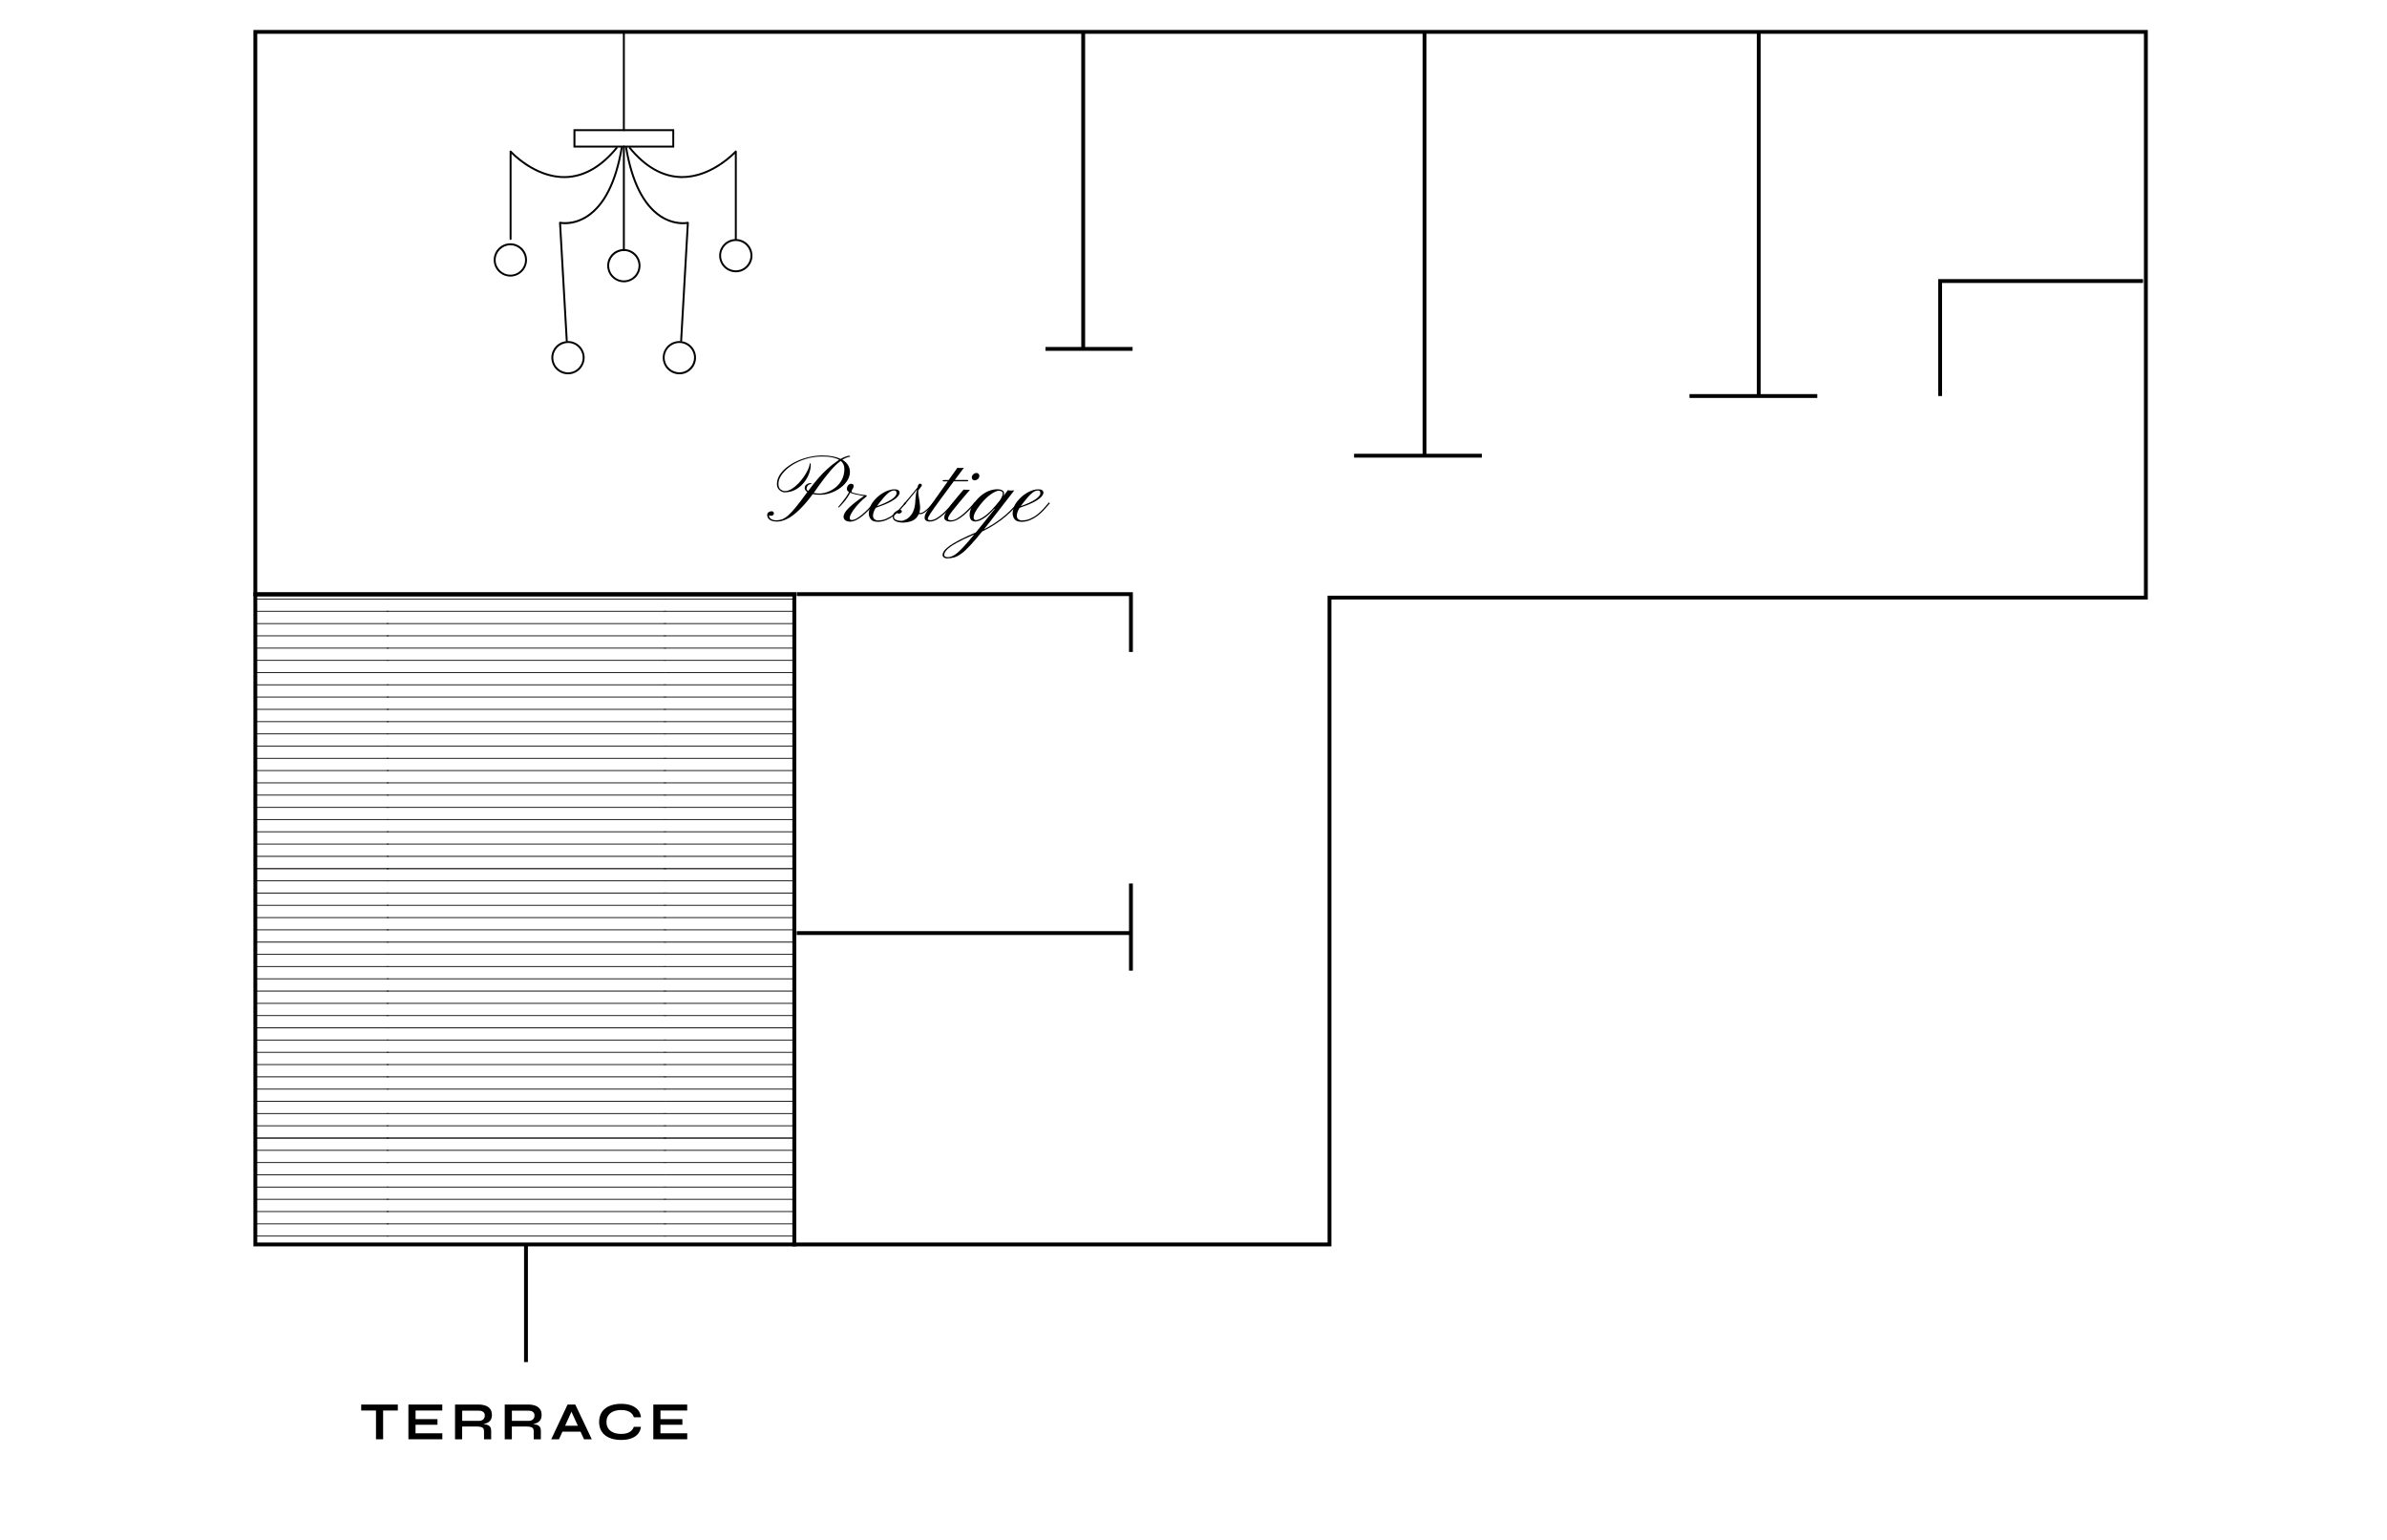 <?xml version="1.0" encoding="UTF-8"?> <svg xmlns="http://www.w3.org/2000/svg" xmlns:xlink="http://www.w3.org/1999/xlink" id="Layer_1" data-name="Layer 1" viewBox="0 0 620 400"><defs><style> .cls-1, .cls-2 { fill: none; } .cls-3 { fill: #231f20; } .cls-2 { stroke: #231f20; stroke-width: .25px; } .cls-4 { clip-path: url(#clippath-17); } .cls-5 { clip-path: url(#clippath-11); } .cls-6 { clip-path: url(#clippath-16); } .cls-7 { clip-path: url(#clippath-10); } .cls-8 { clip-path: url(#clippath-15); } .cls-9 { clip-path: url(#clippath-13); } .cls-10 { clip-path: url(#clippath-14); } .cls-11 { clip-path: url(#clippath-12); } .cls-12 { clip-path: url(#clippath-1); } .cls-13 { clip-path: url(#clippath-3); } .cls-14 { clip-path: url(#clippath-4); } .cls-15 { clip-path: url(#clippath-2); } .cls-16 { clip-path: url(#clippath-7); } .cls-17 { clip-path: url(#clippath-6); } .cls-18 { clip-path: url(#clippath-9); } .cls-19 { clip-path: url(#clippath-8); } .cls-20 { clip-path: url(#clippath-5); } .cls-21 { clip-path: url(#clippath); } </style><clipPath id="clippath"><rect class="cls-1" x="66.32" y="154.38" width="140" height="168.87"></rect></clipPath><clipPath id="clippath-1"><rect class="cls-1" x="172.72" y="85.62" width="72" height="70"></rect></clipPath><clipPath id="clippath-2"><rect class="cls-1" x="172.72" y="155.62" width="72" height="70"></rect></clipPath><clipPath id="clippath-3"><rect class="cls-1" x="172.72" y="225.62" width="72" height="70"></rect></clipPath><clipPath id="clippath-4"><rect class="cls-1" x="172.72" y="295.62" width="72" height="70"></rect></clipPath><clipPath id="clippath-5"><rect class="cls-1" x="100.72" y="85.62" width="72" height="70"></rect></clipPath><clipPath id="clippath-6"><rect class="cls-1" x="100.72" y="155.62" width="72" height="70"></rect></clipPath><clipPath id="clippath-7"><rect class="cls-1" x="100.72" y="225.62" width="72" height="70"></rect></clipPath><clipPath id="clippath-8"><rect class="cls-1" x="100.72" y="295.62" width="72" height="70"></rect></clipPath><clipPath id="clippath-9"><rect class="cls-1" x="28.72" y="85.62" width="72" height="70"></rect></clipPath><clipPath id="clippath-10"><rect class="cls-1" x="28.72" y="155.62" width="72" height="70"></rect></clipPath><clipPath id="clippath-11"><rect class="cls-1" x="28.72" y="225.62" width="72" height="70"></rect></clipPath><clipPath id="clippath-12"><rect class="cls-1" x="28.72" y="295.62" width="72" height="70"></rect></clipPath><clipPath id="clippath-13"><polygon class="cls-1" points="-212.19 8.28 -212.19 89.03 -104.7 89.03 -104.7 181.7 -318.11 181.49 -318.17 200.39 -104.7 200.39 -97.33 200.39 -74.75 200.39 -74.75 88.78 -74.75 8.28 -212.19 8.28"></polygon></clipPath><clipPath id="clippath-14"><rect class="cls-1" x="-115.28" y="-13.05" width="72" height="70"></rect></clipPath><clipPath id="clippath-15"><rect class="cls-1" x="-115.28" y="56.95" width="72" height="70"></rect></clipPath><clipPath id="clippath-16"><rect class="cls-1" x="-115.28" y="126.95" width="72" height="70"></rect></clipPath><clipPath id="clippath-17"><rect class="cls-1" x="-115.28" y="196.95" width="72" height="70"></rect></clipPath></defs><g><g><path d="M93.82,364.84h9.51v1.55h-9.51v-1.55ZM97.66,366.19h1.85v7.67h-1.85v-7.67Z"></path><path d="M107.93,370.09v2.22h6.96v1.55h-8.81v-9.02h8.8v1.55h-6.94v2.24h5.69v1.46h-5.69Z"></path><path d="M118.19,373.86v-9.02h6.12c.7,0,1.3.1,1.82.29.52.19.92.49,1.21.89s.43.92.43,1.55c0,.43-.07.79-.22,1.09s-.36.54-.62.72c-.27.19-.57.33-.91.43-.34.1-.71.16-1.1.19l-.2-.11c.65,0,1.19.06,1.6.16.42.1.73.27.94.53s.31.63.31,1.14v2.15h-1.85v-2.02c0-.34-.06-.61-.18-.8-.12-.19-.34-.32-.65-.4-.31-.07-.76-.11-1.35-.11h-3.5v3.33h-1.85ZM120.05,369.08h4.27c.52,0,.92-.12,1.19-.38.27-.25.41-.59.41-1.02s-.14-.72-.41-.93c-.27-.21-.67-.32-1.19-.32h-4.27v2.65Z"></path><path d="M131.1,373.86v-9.02h6.12c.7,0,1.3.1,1.82.29.52.19.92.49,1.21.89s.43.92.43,1.55c0,.43-.07.79-.22,1.09s-.36.54-.62.72c-.27.19-.57.33-.91.43-.34.1-.71.16-1.1.19l-.2-.11c.65,0,1.19.06,1.6.16.42.1.73.27.94.53s.31.63.31,1.14v2.15h-1.85v-2.02c0-.34-.06-.61-.18-.8-.12-.19-.34-.32-.65-.4-.31-.07-.76-.11-1.35-.11h-3.5v3.33h-1.85ZM132.96,369.08h4.27c.52,0,.92-.12,1.19-.38.27-.25.41-.59.41-1.02s-.14-.72-.41-.93c-.27-.21-.67-.32-1.19-.32h-4.27v2.65Z"></path><path d="M143.18,373.86l4.24-9.02h2.01l4.28,9.02h-2.02l-3.71-8.13h.89l-3.68,8.13h-2.01ZM145.42,371.89v-1.55h5.97v1.55h-5.97Z"></path><path d="M166.48,370.61c-.08.73-.34,1.34-.77,1.85-.43.51-1.01.9-1.74,1.17s-1.61.4-2.62.4c-.85,0-1.62-.1-2.32-.29-.7-.2-1.31-.49-1.81-.88-.51-.39-.9-.88-1.18-1.46-.28-.58-.42-1.26-.42-2.04s.14-1.46.42-2.05.67-1.08,1.18-1.47c.51-.4,1.11-.69,1.81-.89.7-.2,1.48-.3,2.32-.3,1.01,0,1.89.14,2.63.42.74.28,1.32.68,1.75,1.19.43.52.68,1.14.75,1.88h-1.84c-.12-.39-.32-.73-.61-1.01-.28-.28-.65-.5-1.09-.65-.45-.15-.98-.22-1.59-.22-.76,0-1.43.12-2.01.36s-1.02.59-1.34,1.05-.47,1.03-.47,1.71.16,1.23.47,1.69c.32.46.76.8,1.34,1.04s1.25.36,2.01.36c.61,0,1.14-.07,1.58-.22.44-.15.8-.36,1.09-.64.28-.28.49-.6.62-.98h1.84Z"></path><path d="M171.54,370.09v2.22h6.96v1.55h-8.81v-9.02h8.8v1.55h-6.94v2.24h5.69v1.46h-5.69Z"></path></g><rect x="136.12" y="323.25" width="1" height="30.56"></rect><g><path d="M201.86,135.48c-.89,0-1.54-.16-1.96-.49-.42-.33-.63-.72-.63-1.18,0-.36.13-.62.38-.77.26-.16.51-.24.76-.24.12,0,.25.04.4.13.14.09.21.23.21.43,0,.15-.07.29-.21.42-.14.13-.3.19-.49.19-.11,0-.21,0-.31-.02s-.19-.05-.27-.1v.06c0,.36.17.65.52.89.35.23.82.35,1.42.35.52,0,1.02-.09,1.5-.27.48-.18,1-.52,1.57-1.03.57-.5,1.25-1.24,2.04-2.21.79-.97,1.75-2.24,2.9-3.82-.46-.3-.68-.66-.68-1.07,0-.37.16-.67.48-.9s.65-.35,1-.35c.15,0,.26.04.31.12,0,.05-.05.08-.15.1-.37.06-.66.2-.85.44-.2.24-.29.51-.29.83,0,.19.13.37.4.55l.17-.23c.89-1.2,1.73-2.25,2.52-3.15.79-.9,1.58-1.71,2.37-2.42.79-.71,1.61-1.37,2.48-1.96l.5-.33c-.46-.29-1.06-.5-1.78-.65-.72-.15-1.58-.22-2.58-.22-1.55,0-3.03.22-4.41.66-1.39.44-2.61,1.02-3.67,1.73-1.06.71-1.88,1.49-2.47,2.33-.59.84-.87,1.67-.85,2.47.02.67.22,1.13.59,1.39.37.26.72.39,1.07.39.59,0,1.18-.18,1.77-.54.59-.36,1.16-.82,1.7-1.38.54-.56,1.03-1.16,1.46-1.78.43-.63.78-1.22,1.04-1.78.26-.56.42-1,.46-1.34.02-.28.08-.41.17-.41.08,0,.12.13.12.38.02.71-.11,1.48-.42,2.3-.3.83-.75,1.61-1.34,2.35-.59.74-1.31,1.35-2.15,1.82-.85.47-1.8.71-2.86.71-.46,0-.9-.19-1.33-.56-.43-.37-.66-.87-.67-1.48-.02-.8.18-1.57.62-2.31s1.05-1.43,1.83-2.06,1.68-1.19,2.69-1.66c1.01-.47,2.09-.84,3.22-1.1,1.13-.26,2.26-.4,3.39-.4,1.02,0,1.92.08,2.72.23.8.16,1.49.38,2.08.66.5-.29.95-.49,1.34-.62.39-.13.68-.2.87-.2.15,0,.24.04.24.12,0,.05-.02.09-.05.12-.04.03-.12.06-.26.07-.54.11-1.1.35-1.7.73.66.39,1.15.86,1.48,1.4.33.55.49,1.14.49,1.77,0,.76-.22,1.49-.66,2.2s-1.03,1.34-1.78,1.9c-.75.56-1.59,1.01-2.53,1.34-.94.33-1.91.49-2.91.49-.64,0-1.24-.06-1.78-.17-1.33,1.79-2.56,3.2-3.66,4.24-1.11,1.04-2.12,1.78-3.05,2.22-.92.44-1.77.67-2.54.67ZM212.85,128.2c.65,0,1.35-.14,2.1-.41.75-.27,1.45-.68,2.12-1.21.66-.54,1.2-1.21,1.62-2.01.42-.8.63-1.73.63-2.78,0-.86-.31-1.55-.94-2.07-.89.64-1.82,1.54-2.8,2.7s-2.01,2.5-3.1,4.03c-.2.29-.39.56-.57.82-.19.26-.37.52-.56.77.5.11,1,.16,1.5.16Z"></path><path d="M220.65,135.48c-.46,0-.83-.12-1.11-.35-.29-.23-.43-.54-.43-.91,0-.65.48-1.44,1.43-2.36s2.24-1.92,3.87-3.01c-.83-.14-1.54-.28-2.14-.42-.6-.14-1.08-.29-1.43-.45-.16.33-.4.72-.71,1.2-.31.47-.7.98-1.18,1.53-.33.38-.57.65-.73.8-.16.16-.27.25-.34.28-.06.03-.1.05-.1.07-.02,0-.04-.02-.04-.07,0-.06,0-.1,0-.13,0-.03.06-.11.18-.23.12-.12.38-.43.77-.92.41-.51.77-1,1.09-1.46s.56-.87.73-1.22c-.29-.19-.46-.39-.51-.62-.07-.39.01-.75.23-1.06s.5-.48.85-.48c.43,0,.65.19.65.56,0,.19-.04.35-.11.48s-.15.26-.22.38c-.15.17-.22.39-.22.65,0,.08.14.17.42.26.28.09.63.18,1.04.27.41.08.82.16,1.21.22.4.06.71.1.94.12.15,0,.25.04.29.08.04.04.06.08.06.1,0,.08-.12.22-.35.4-.45.34-.91.76-1.38,1.24-.47.48-.91.99-1.32,1.5-.41.52-.74,1-.99,1.46-.25.46-.38.83-.38,1.12,0,.38.15.57.46.57.4,0,.83-.13,1.31-.4.47-.27.95-.61,1.43-1.01.48-.41.94-.83,1.37-1.26.43-.43.79-.83,1.1-1.17.31-.35.52-.58.65-.71l.24.21c-.18.17-.43.44-.76.81-.33.37-.71.78-1.15,1.23-.44.45-.92.89-1.43,1.3-.52.42-1.05.76-1.6,1.03-.55.27-1.11.4-1.67.4Z"></path><path d="M227.91,135.53c-.8,0-1.37-.21-1.71-.62-.34-.42-.52-.92-.54-1.53,0-.44.08-.93.27-1.46.19-.54.38-.95.59-1.23.6-.84,1.25-1.52,1.95-2.05.7-.53,1.39-.92,2.06-1.17.67-.25,1.26-.37,1.78-.37s.84.08,1.04.24c.2.16.3.35.31.56.02.32-.14.69-.51,1.11-.36.42-.99.87-1.9,1.36s-2.17,1-3.78,1.54c-.29.46-.48.85-.57,1.18-.1.33-.15.62-.15.88,0,.38.13.68.38.89.26.21.56.32.91.32.76,0,1.48-.14,2.15-.43.67-.29,1.29-.65,1.84-1.09.56-.44,1.05-.88,1.47-1.34.42-.45.77-.85,1.04-1.18s.45-.55.54-.63l.26.21c-.12.11-.33.34-.62.7-.29.36-.66.77-1.1,1.23-.44.46-.95.92-1.53,1.36-.58.44-1.22.81-1.92,1.1-.7.29-1.46.44-2.26.44ZM227.76,131.48c1.58-.55,2.82-1.12,3.74-1.71.91-.59,1.37-1.15,1.37-1.69,0-.46-.21-.68-.63-.68-.55,0-1.14.29-1.77.88s-1.38,1.44-2.22,2.55c-.18.23-.34.45-.48.66Z"></path><path d="M234.41,135.74c-.25,0-.58-.03-.98-.1-.4-.07-.75-.2-1.07-.42-.31-.21-.47-.54-.47-.99,0-.41.12-.74.37-1.01.25-.26.52-.46.82-.59.3-.13.52-.2.67-.2.33,0,.5.16.5.46,0,.13-.1.25-.27.36-.18.11-.37.17-.58.17-.1,0-.19-.03-.29-.1-.09-.07-.17-.12-.23-.15-.09.09-.23.22-.41.4-.18.17-.27.4-.27.68,0,.31.12.54.37.69.25.15.53.25.84.29s.54.07.71.07c.34,0,.77-.14,1.28-.41s.99-.73,1.43-1.37c.44-.64.73-1.52.86-2.62.04-.39.08-.93.12-1.62.04-.69.16-1.35.38-1.99,0-.02.01-.06.01-.11-.31.38-.64.79-1,1.23-.36.44-.7.86-1.03,1.27-.33.41-.61.75-.85,1.04-.16.2-.28.32-.35.38s-.11.08-.1.08c0,0-.04,0-.09,0-.05,0-.1-.02-.13-.08-.02-.04.02-.12.12-.23.09-.11.19-.24.3-.37.19-.21.48-.55.87-1.01.39-.46.8-.96,1.24-1.49.44-.53.81-1,1.13-1.4.05-.24.12-.46.22-.66s.24-.29.42-.29c.33,0,.49.13.49.4,0,.16-.2.44-.56.87-.22.26-.34.43-.35.51-.02.08-.02.18-.02.3,0,.29.02.66.09,1.09.07.44.14.89.23,1.37.08.48.13.93.16,1.36.02.64-.05,1.2-.22,1.67.13.02.24.02.33.02.26,0,.56-.12.9-.35.34-.24.67-.52,1.01-.84.33-.33.62-.63.87-.93.25-.29.41-.5.49-.61l.27.21c-.14.15-.34.37-.61.68-.27.31-.57.62-.92.95-.34.33-.69.61-1.04.84-.35.23-.69.35-1.01.35-.07,0-.14,0-.21,0-.07,0-.13-.01-.2-.02-.38.85-.95,1.43-1.7,1.75-.75.32-1.6.48-2.54.48Z"></path><path d="M241.51,135.48c-.45,0-.78-.09-1.01-.27-.22-.18-.34-.41-.34-.68,0-.22.03-.44.09-.65.06-.21.18-.49.37-.82.19-.33.47-.78.85-1.35.38-.57.9-1.31,1.55-2.23l3.15-4.43h-.96c-.24,0-.37-.05-.37-.16,0-.13.15-.2.46-.2h1.11l2.26-3.17c.11.02.25.03.42.04.17.01.42.01.75,0,.16,0,.34-.02.52-.05l-2.36,3.17h3.15c.23,0,.34.06.34.17,0,.12-.1.18-.31.18h-3.45l-3.22,4.35c-.77,1.03-1.38,1.87-1.84,2.53s-.82,1.18-1.06,1.56c-.24.38-.4.67-.49.85-.09.19-.13.33-.13.42,0,.24.2.37.61.39.56,0,1.14-.19,1.74-.56.6-.36,1.17-.81,1.73-1.33.55-.53,1.05-1.04,1.49-1.55.44-.51.78-.91,1.03-1.2l.27.21c-.24.28-.58.67-1.04,1.2-.46.52-.98,1.06-1.57,1.61-.59.55-1.21,1.02-1.85,1.4-.64.38-1.28.57-1.9.57Z"></path><path d="M246.92,135.48c-.5,0-.9-.09-1.2-.27-.31-.18-.46-.43-.46-.74,0-.24.06-.53.18-.85s.36-.74.7-1.26c.35-.52.85-1.2,1.51-2.03.66-.83,1.54-1.88,2.62-3.14.07,0,.25.02.52.02.28,0,.49.01.65.01.14,0,.24,0,.31,0,.07,0,.14,0,.2-.02-1.19,1.4-2.16,2.55-2.91,3.45-.75.9-1.33,1.62-1.74,2.16-.41.54-.69.95-.84,1.23-.15.29-.23.51-.23.68,0,.21.11.33.34.37.23.03.41.05.55.05.44,0,.92-.15,1.44-.45.52-.3,1.04-.67,1.56-1.11.52-.44,1-.89,1.44-1.35.44-.46.81-.85,1.09-1.18.28-.33.45-.52.5-.57l.24.22c-.09.1-.29.32-.59.67-.3.35-.68.75-1.12,1.21-.45.46-.94.91-1.47,1.35-.53.44-1.08.81-1.65,1.1-.57.29-1.12.44-1.65.44ZM253.16,124.76c-.23,0-.41-.07-.54-.21-.13-.14-.2-.32-.2-.54,0-.29.12-.55.36-.79.24-.24.53-.36.86-.36.23,0,.41.08.54.23.13.15.2.33.2.54,0,.3-.13.57-.38.79-.26.23-.54.34-.84.34Z"></path><path d="M246.03,145.06c-.34,0-.63-.09-.86-.27-.23-.18-.35-.36-.35-.55,0-.34.12-.71.37-1.09.26-.39.71-.82,1.35-1.29.64-.47,1.53-1,2.65-1.59,1.13-.59,2.55-1.25,4.28-1.98.67-.81,1.41-1.72,2.22-2.73.81-1.01,1.71-2.14,2.7-3.38l-.1-.05c-1.07,1.21-2.02,2.07-2.87,2.58-.85.51-1.53.76-2.04.76s-.89-.14-1.14-.43c-.24-.29-.37-.68-.39-1.17,0-.55.11-1.13.34-1.75.22-.62.6-1.23,1.12-1.84.7-.85,1.39-1.51,2.07-1.97.68-.46,1.33-.78,1.95-.96.62-.18,1.18-.27,1.7-.27s.95.09,1.27.27c.32.18.48.42.49.73,0,.24-.05.48-.15.72.25-.31.47-.58.65-.81.18-.23.35-.45.5-.67.09.02.21.05.35.07.14.02.28.03.42.03.11,0,.26,0,.45-.01s.35-.02.45-.04l-3.93,5.07c-.76.98-1.46,1.9-2.12,2.73-.66.84-1.26,1.61-1.83,2.32,1.7-.87,3.27-1.87,4.71-3s2.8-2.46,4.09-4.01l.24.21c-1.42,1.7-2.91,3.13-4.46,4.3-1.55,1.17-3.23,2.19-5.05,3.06-1.21,1.5-2.25,2.71-3.11,3.63-.86.92-1.62,1.63-2.27,2.11-.66.48-1.27.81-1.86.99-.58.17-1.2.26-1.86.26ZM246.07,144.73c.42,0,.83-.08,1.24-.25.41-.17.87-.46,1.38-.89.51-.43,1.11-1.03,1.81-1.8.7-.77,1.55-1.76,2.55-2.97-1.91.83-3.44,1.56-4.58,2.2-1.14.64-1.97,1.22-2.48,1.73-.51.52-.76,1.01-.76,1.48,0,.09.08.19.23.31.15.12.36.18.61.18ZM253.48,135.11c.46,0,1.13-.29,2.03-.87.9-.58,1.97-1.61,3.22-3.07l.95-1.16c.2-.29.37-.59.53-.92.16-.33.24-.62.24-.89,0-.49-.37-.73-1.1-.73-.38,0-1.02.29-1.9.87-.89.58-1.84,1.5-2.84,2.76-.59.74-1.03,1.39-1.31,1.95-.28.56-.42,1.03-.41,1.42.02.42.22.63.6.63Z"></path><path d="M265.27,135.53c-.8,0-1.37-.21-1.71-.62-.34-.42-.52-.92-.54-1.53,0-.44.08-.93.27-1.46.19-.54.38-.95.59-1.23.6-.84,1.25-1.52,1.95-2.05.7-.53,1.39-.92,2.06-1.17.67-.25,1.26-.37,1.78-.37s.84.08,1.04.24c.2.16.3.35.31.56.02.32-.14.69-.51,1.11-.36.42-.99.87-1.9,1.36s-2.17,1-3.78,1.54c-.29.46-.48.85-.57,1.18-.1.33-.15.62-.15.88,0,.38.13.68.38.89.26.21.56.32.91.32.76,0,1.48-.14,2.15-.43.67-.29,1.29-.65,1.84-1.09s1.05-.88,1.47-1.34c.42-.45.77-.85,1.04-1.18s.45-.55.54-.63l.26.21c-.12.11-.33.34-.62.7s-.66.77-1.1,1.23c-.44.46-.95.92-1.53,1.36s-1.22.81-1.92,1.1c-.7.29-1.46.44-2.26.44ZM265.11,131.48c1.58-.55,2.82-1.12,3.74-1.71.91-.59,1.37-1.15,1.37-1.69,0-.46-.21-.68-.63-.68-.55,0-1.14.29-1.77.88s-1.38,1.44-2.22,2.55c-.18.23-.34.45-.48.66Z"></path></g><path class="cls-3" d="M345.45,323.37h-139.25v-168.87H66.2V8.16h491.3v147.19h-212.05v168.02ZM206.45,323.12h138.75v-168.02h212.05V8.41H66.45v145.85h140v168.87Z"></path><path class="cls-3" d="M206.45,323.37H66.2v-169.12h140.25v169.12ZM66.45,323.12h139.75v-168.62H66.45v168.62Z"></path><path d="M345.83,323.75h-140v-168.87H65.82V7.78h492.05v147.94h-212.05v168.02ZM206.82,322.75h138v-168.02h212.05V8.78H66.82v145.1h140v168.87Z"></path><g><g class="cls-21"><g class="cls-12"><line class="cls-2" x1="244.47" y1="155.62" x2="316.97" y2="155.62"></line><line class="cls-2" x1="172.47" y1="155.62" x2="244.97" y2="155.62"></line><line class="cls-2" x1="100.47" y1="155.62" x2="172.97" y2="155.62"></line><g><line class="cls-2" x1="244.47" y1="133.35" x2="316.97" y2="133.35"></line><line class="cls-2" x1="244.47" y1="126.98" x2="316.97" y2="126.98"></line><line class="cls-2" x1="244.47" y1="120.62" x2="316.97" y2="120.62"></line><line class="cls-2" x1="244.47" y1="114.26" x2="316.97" y2="114.26"></line><line class="cls-2" x1="244.47" y1="107.89" x2="316.97" y2="107.89"></line><line class="cls-2" x1="244.47" y1="130.16" x2="316.97" y2="130.16"></line><line class="cls-2" x1="244.47" y1="123.8" x2="316.97" y2="123.8"></line><line class="cls-2" x1="244.47" y1="117.44" x2="316.97" y2="117.44"></line><line class="cls-2" x1="244.47" y1="111.07" x2="316.97" y2="111.07"></line><line class="cls-2" x1="244.47" y1="104.71" x2="316.97" y2="104.71"></line><line class="cls-2" x1="244.47" y1="98.35" x2="316.97" y2="98.35"></line><line class="cls-2" x1="244.47" y1="91.98" x2="316.97" y2="91.98"></line><line class="cls-2" x1="244.47" y1="85.62" x2="316.97" y2="85.62"></line><line class="cls-2" x1="244.47" y1="101.53" x2="316.97" y2="101.53"></line><line class="cls-2" x1="244.47" y1="95.16" x2="316.97" y2="95.16"></line><line class="cls-2" x1="244.47" y1="88.8" x2="316.97" y2="88.8"></line><line class="cls-2" x1="244.47" y1="155.62" x2="316.97" y2="155.62"></line><line class="cls-2" x1="244.47" y1="146.07" x2="316.97" y2="146.07"></line><line class="cls-2" x1="244.47" y1="139.71" x2="316.97" y2="139.71"></line><line class="cls-2" x1="244.47" y1="149.26" x2="316.97" y2="149.26"></line><line class="cls-2" x1="244.47" y1="152.44" x2="316.97" y2="152.44"></line><line class="cls-2" x1="244.47" y1="142.89" x2="316.97" y2="142.89"></line><line class="cls-2" x1="244.47" y1="136.53" x2="316.97" y2="136.53"></line></g><g><line class="cls-2" x1="172.47" y1="133.35" x2="244.97" y2="133.35"></line><line class="cls-2" x1="172.47" y1="126.98" x2="244.97" y2="126.98"></line><line class="cls-2" x1="172.47" y1="120.62" x2="244.97" y2="120.62"></line><line class="cls-2" x1="172.47" y1="114.26" x2="244.97" y2="114.26"></line><line class="cls-2" x1="172.47" y1="107.89" x2="244.97" y2="107.89"></line><line class="cls-2" x1="172.47" y1="130.16" x2="244.97" y2="130.16"></line><line class="cls-2" x1="172.47" y1="123.8" x2="244.97" y2="123.8"></line><line class="cls-2" x1="172.47" y1="117.44" x2="244.97" y2="117.44"></line><line class="cls-2" x1="172.47" y1="111.07" x2="244.97" y2="111.07"></line><line class="cls-2" x1="172.47" y1="104.71" x2="244.97" y2="104.71"></line><line class="cls-2" x1="172.47" y1="98.35" x2="244.97" y2="98.35"></line><line class="cls-2" x1="172.47" y1="91.98" x2="244.97" y2="91.98"></line><line class="cls-2" x1="172.47" y1="85.62" x2="244.97" y2="85.62"></line><line class="cls-2" x1="172.47" y1="101.53" x2="244.97" y2="101.53"></line><line class="cls-2" x1="172.47" y1="95.16" x2="244.97" y2="95.16"></line><line class="cls-2" x1="172.47" y1="88.8" x2="244.97" y2="88.8"></line><line class="cls-2" x1="172.47" y1="155.62" x2="244.97" y2="155.62"></line><line class="cls-2" x1="172.47" y1="146.07" x2="244.97" y2="146.07"></line><line class="cls-2" x1="172.47" y1="139.71" x2="244.97" y2="139.71"></line><line class="cls-2" x1="172.47" y1="149.26" x2="244.97" y2="149.26"></line><line class="cls-2" x1="172.47" y1="152.44" x2="244.97" y2="152.44"></line><line class="cls-2" x1="172.47" y1="142.89" x2="244.97" y2="142.89"></line><line class="cls-2" x1="172.47" y1="136.53" x2="244.97" y2="136.53"></line></g><g><line class="cls-2" x1="100.47" y1="133.35" x2="172.97" y2="133.35"></line><line class="cls-2" x1="100.47" y1="126.98" x2="172.97" y2="126.98"></line><line class="cls-2" x1="100.47" y1="120.62" x2="172.97" y2="120.62"></line><line class="cls-2" x1="100.47" y1="114.26" x2="172.97" y2="114.26"></line><line class="cls-2" x1="100.47" y1="107.89" x2="172.97" y2="107.89"></line><line class="cls-2" x1="100.47" y1="130.16" x2="172.97" y2="130.16"></line><line class="cls-2" x1="100.47" y1="123.8" x2="172.97" y2="123.8"></line><line class="cls-2" x1="100.47" y1="117.44" x2="172.97" y2="117.44"></line><line class="cls-2" x1="100.47" y1="111.07" x2="172.97" y2="111.07"></line><line class="cls-2" x1="100.47" y1="104.71" x2="172.97" y2="104.71"></line><line class="cls-2" x1="100.47" y1="98.35" x2="172.97" y2="98.35"></line><line class="cls-2" x1="100.47" y1="91.98" x2="172.97" y2="91.98"></line><line class="cls-2" x1="100.47" y1="85.62" x2="172.97" y2="85.62"></line><line class="cls-2" x1="100.47" y1="101.53" x2="172.97" y2="101.53"></line><line class="cls-2" x1="100.47" y1="95.16" x2="172.97" y2="95.16"></line><line class="cls-2" x1="100.47" y1="88.8" x2="172.97" y2="88.8"></line><line class="cls-2" x1="100.47" y1="155.62" x2="172.97" y2="155.62"></line><line class="cls-2" x1="100.47" y1="146.07" x2="172.97" y2="146.07"></line><line class="cls-2" x1="100.47" y1="139.71" x2="172.97" y2="139.71"></line><line class="cls-2" x1="100.47" y1="149.26" x2="172.97" y2="149.26"></line><line class="cls-2" x1="100.47" y1="152.44" x2="172.97" y2="152.44"></line><line class="cls-2" x1="100.47" y1="142.89" x2="172.97" y2="142.89"></line><line class="cls-2" x1="100.47" y1="136.53" x2="172.97" y2="136.53"></line></g><line class="cls-2" x1="244.47" y1="85.62" x2="316.97" y2="85.62"></line><line class="cls-2" x1="172.47" y1="85.62" x2="244.97" y2="85.62"></line><line class="cls-2" x1="100.47" y1="85.62" x2="172.97" y2="85.62"></line></g><g class="cls-15"><line class="cls-2" x1="244.47" y1="225.62" x2="316.97" y2="225.62"></line><line class="cls-2" x1="172.47" y1="225.62" x2="244.97" y2="225.62"></line><line class="cls-2" x1="100.47" y1="225.62" x2="172.97" y2="225.62"></line><g><line class="cls-2" x1="244.47" y1="203.35" x2="316.97" y2="203.35"></line><line class="cls-2" x1="244.47" y1="196.98" x2="316.97" y2="196.98"></line><line class="cls-2" x1="244.47" y1="190.62" x2="316.97" y2="190.62"></line><line class="cls-2" x1="244.47" y1="184.26" x2="316.97" y2="184.26"></line><line class="cls-2" x1="244.47" y1="177.89" x2="316.97" y2="177.89"></line><line class="cls-2" x1="244.47" y1="200.16" x2="316.97" y2="200.16"></line><line class="cls-2" x1="244.47" y1="193.8" x2="316.97" y2="193.8"></line><line class="cls-2" x1="244.47" y1="187.44" x2="316.97" y2="187.44"></line><line class="cls-2" x1="244.47" y1="181.07" x2="316.97" y2="181.07"></line><line class="cls-2" x1="244.47" y1="174.71" x2="316.97" y2="174.71"></line><line class="cls-2" x1="244.47" y1="168.35" x2="316.97" y2="168.35"></line><line class="cls-2" x1="244.47" y1="161.98" x2="316.97" y2="161.98"></line><line class="cls-2" x1="244.47" y1="155.62" x2="316.97" y2="155.62"></line><line class="cls-2" x1="244.47" y1="171.53" x2="316.97" y2="171.53"></line><line class="cls-2" x1="244.47" y1="165.16" x2="316.97" y2="165.16"></line><line class="cls-2" x1="244.47" y1="158.8" x2="316.97" y2="158.8"></line><line class="cls-2" x1="244.47" y1="225.62" x2="316.97" y2="225.62"></line><line class="cls-2" x1="244.47" y1="216.07" x2="316.97" y2="216.07"></line><line class="cls-2" x1="244.47" y1="209.71" x2="316.97" y2="209.71"></line><line class="cls-2" x1="244.47" y1="219.26" x2="316.97" y2="219.26"></line><line class="cls-2" x1="244.47" y1="222.44" x2="316.97" y2="222.44"></line><line class="cls-2" x1="244.47" y1="212.89" x2="316.97" y2="212.89"></line><line class="cls-2" x1="244.47" y1="206.53" x2="316.97" y2="206.53"></line></g><g><line class="cls-2" x1="172.47" y1="203.35" x2="244.97" y2="203.35"></line><line class="cls-2" x1="172.47" y1="196.98" x2="244.97" y2="196.98"></line><line class="cls-2" x1="172.47" y1="190.62" x2="244.97" y2="190.62"></line><line class="cls-2" x1="172.47" y1="184.26" x2="244.97" y2="184.26"></line><line class="cls-2" x1="172.47" y1="177.89" x2="244.97" y2="177.89"></line><line class="cls-2" x1="172.47" y1="200.16" x2="244.97" y2="200.16"></line><line class="cls-2" x1="172.47" y1="193.8" x2="244.97" y2="193.8"></line><line class="cls-2" x1="172.47" y1="187.44" x2="244.97" y2="187.44"></line><line class="cls-2" x1="172.47" y1="181.07" x2="244.97" y2="181.07"></line><line class="cls-2" x1="172.47" y1="174.71" x2="244.97" y2="174.71"></line><line class="cls-2" x1="172.47" y1="168.35" x2="244.97" y2="168.35"></line><line class="cls-2" x1="172.47" y1="161.98" x2="244.97" y2="161.98"></line><line class="cls-2" x1="172.47" y1="155.62" x2="244.97" y2="155.62"></line><line class="cls-2" x1="172.47" y1="171.53" x2="244.97" y2="171.53"></line><line class="cls-2" x1="172.47" y1="165.16" x2="244.97" y2="165.16"></line><line class="cls-2" x1="172.47" y1="158.8" x2="244.97" y2="158.8"></line><line class="cls-2" x1="172.47" y1="225.62" x2="244.97" y2="225.62"></line><line class="cls-2" x1="172.47" y1="216.07" x2="244.97" y2="216.07"></line><line class="cls-2" x1="172.47" y1="209.71" x2="244.97" y2="209.71"></line><line class="cls-2" x1="172.47" y1="219.26" x2="244.97" y2="219.26"></line><line class="cls-2" x1="172.47" y1="222.44" x2="244.97" y2="222.44"></line><line class="cls-2" x1="172.47" y1="212.89" x2="244.97" y2="212.89"></line><line class="cls-2" x1="172.47" y1="206.53" x2="244.97" y2="206.53"></line></g><g><line class="cls-2" x1="100.47" y1="203.35" x2="172.97" y2="203.35"></line><line class="cls-2" x1="100.47" y1="196.98" x2="172.97" y2="196.98"></line><line class="cls-2" x1="100.47" y1="190.62" x2="172.97" y2="190.62"></line><line class="cls-2" x1="100.47" y1="184.26" x2="172.97" y2="184.26"></line><line class="cls-2" x1="100.47" y1="177.89" x2="172.97" y2="177.89"></line><line class="cls-2" x1="100.47" y1="200.16" x2="172.97" y2="200.16"></line><line class="cls-2" x1="100.47" y1="193.8" x2="172.97" y2="193.8"></line><line class="cls-2" x1="100.47" y1="187.44" x2="172.97" y2="187.44"></line><line class="cls-2" x1="100.47" y1="181.07" x2="172.97" y2="181.07"></line><line class="cls-2" x1="100.47" y1="174.71" x2="172.97" y2="174.71"></line><line class="cls-2" x1="100.47" y1="168.35" x2="172.97" y2="168.35"></line><line class="cls-2" x1="100.47" y1="161.98" x2="172.97" y2="161.98"></line><line class="cls-2" x1="100.47" y1="155.62" x2="172.97" y2="155.62"></line><line class="cls-2" x1="100.47" y1="171.53" x2="172.97" y2="171.53"></line><line class="cls-2" x1="100.47" y1="165.16" x2="172.97" y2="165.16"></line><line class="cls-2" x1="100.47" y1="158.8" x2="172.97" y2="158.8"></line><line class="cls-2" x1="100.47" y1="225.62" x2="172.97" y2="225.62"></line><line class="cls-2" x1="100.47" y1="216.07" x2="172.97" y2="216.07"></line><line class="cls-2" x1="100.47" y1="209.71" x2="172.97" y2="209.71"></line><line class="cls-2" x1="100.47" y1="219.26" x2="172.97" y2="219.26"></line><line class="cls-2" x1="100.47" y1="222.44" x2="172.97" y2="222.44"></line><line class="cls-2" x1="100.47" y1="212.89" x2="172.97" y2="212.89"></line><line class="cls-2" x1="100.47" y1="206.53" x2="172.97" y2="206.53"></line></g><line class="cls-2" x1="244.47" y1="155.62" x2="316.97" y2="155.62"></line><line class="cls-2" x1="172.47" y1="155.62" x2="244.97" y2="155.62"></line><line class="cls-2" x1="100.47" y1="155.62" x2="172.97" y2="155.62"></line></g><g class="cls-13"><line class="cls-2" x1="244.47" y1="295.62" x2="316.97" y2="295.62"></line><line class="cls-2" x1="172.47" y1="295.62" x2="244.97" y2="295.62"></line><line class="cls-2" x1="100.47" y1="295.62" x2="172.97" y2="295.62"></line><g><line class="cls-2" x1="244.47" y1="273.35" x2="316.97" y2="273.35"></line><line class="cls-2" x1="244.47" y1="266.98" x2="316.97" y2="266.98"></line><line class="cls-2" x1="244.47" y1="260.62" x2="316.97" y2="260.62"></line><line class="cls-2" x1="244.47" y1="254.26" x2="316.97" y2="254.26"></line><line class="cls-2" x1="244.47" y1="247.89" x2="316.97" y2="247.89"></line><line class="cls-2" x1="244.47" y1="270.16" x2="316.97" y2="270.16"></line><line class="cls-2" x1="244.47" y1="263.8" x2="316.97" y2="263.8"></line><line class="cls-2" x1="244.47" y1="257.44" x2="316.97" y2="257.44"></line><line class="cls-2" x1="244.47" y1="251.07" x2="316.97" y2="251.07"></line><line class="cls-2" x1="244.47" y1="244.71" x2="316.97" y2="244.71"></line><line class="cls-2" x1="244.47" y1="238.35" x2="316.97" y2="238.35"></line><line class="cls-2" x1="244.47" y1="231.98" x2="316.97" y2="231.98"></line><line class="cls-2" x1="244.47" y1="225.62" x2="316.97" y2="225.62"></line><line class="cls-2" x1="244.47" y1="241.53" x2="316.97" y2="241.53"></line><line class="cls-2" x1="244.47" y1="235.16" x2="316.97" y2="235.16"></line><line class="cls-2" x1="244.47" y1="228.8" x2="316.97" y2="228.8"></line><line class="cls-2" x1="244.47" y1="295.62" x2="316.97" y2="295.62"></line><line class="cls-2" x1="244.47" y1="286.07" x2="316.97" y2="286.07"></line><line class="cls-2" x1="244.47" y1="279.71" x2="316.97" y2="279.71"></line><line class="cls-2" x1="244.47" y1="289.26" x2="316.97" y2="289.26"></line><line class="cls-2" x1="244.47" y1="292.44" x2="316.97" y2="292.44"></line><line class="cls-2" x1="244.47" y1="282.89" x2="316.97" y2="282.89"></line><line class="cls-2" x1="244.47" y1="276.53" x2="316.97" y2="276.53"></line></g><g><line class="cls-2" x1="172.47" y1="273.35" x2="244.97" y2="273.35"></line><line class="cls-2" x1="172.47" y1="266.98" x2="244.97" y2="266.98"></line><line class="cls-2" x1="172.47" y1="260.62" x2="244.97" y2="260.62"></line><line class="cls-2" x1="172.47" y1="254.26" x2="244.97" y2="254.26"></line><line class="cls-2" x1="172.47" y1="247.89" x2="244.97" y2="247.89"></line><line class="cls-2" x1="172.47" y1="270.16" x2="244.97" y2="270.16"></line><line class="cls-2" x1="172.47" y1="263.8" x2="244.97" y2="263.8"></line><line class="cls-2" x1="172.47" y1="257.44" x2="244.97" y2="257.44"></line><line class="cls-2" x1="172.47" y1="251.07" x2="244.97" y2="251.07"></line><line class="cls-2" x1="172.47" y1="244.71" x2="244.97" y2="244.71"></line><line class="cls-2" x1="172.47" y1="238.35" x2="244.97" y2="238.35"></line><line class="cls-2" x1="172.47" y1="231.98" x2="244.97" y2="231.98"></line><line class="cls-2" x1="172.47" y1="225.62" x2="244.97" y2="225.62"></line><line class="cls-2" x1="172.47" y1="241.53" x2="244.97" y2="241.53"></line><line class="cls-2" x1="172.47" y1="235.16" x2="244.97" y2="235.16"></line><line class="cls-2" x1="172.47" y1="228.8" x2="244.97" y2="228.8"></line><line class="cls-2" x1="172.47" y1="295.62" x2="244.97" y2="295.62"></line><line class="cls-2" x1="172.47" y1="286.07" x2="244.97" y2="286.07"></line><line class="cls-2" x1="172.47" y1="279.71" x2="244.97" y2="279.71"></line><line class="cls-2" x1="172.47" y1="289.26" x2="244.97" y2="289.26"></line><line class="cls-2" x1="172.47" y1="292.44" x2="244.97" y2="292.44"></line><line class="cls-2" x1="172.47" y1="282.89" x2="244.97" y2="282.89"></line><line class="cls-2" x1="172.47" y1="276.53" x2="244.97" y2="276.53"></line></g><g><line class="cls-2" x1="100.47" y1="273.35" x2="172.97" y2="273.35"></line><line class="cls-2" x1="100.47" y1="266.98" x2="172.97" y2="266.98"></line><line class="cls-2" x1="100.47" y1="260.62" x2="172.97" y2="260.62"></line><line class="cls-2" x1="100.47" y1="254.26" x2="172.97" y2="254.26"></line><line class="cls-2" x1="100.47" y1="247.89" x2="172.97" y2="247.89"></line><line class="cls-2" x1="100.47" y1="270.16" x2="172.97" y2="270.16"></line><line class="cls-2" x1="100.47" y1="263.8" x2="172.97" y2="263.8"></line><line class="cls-2" x1="100.47" y1="257.44" x2="172.97" y2="257.44"></line><line class="cls-2" x1="100.47" y1="251.07" x2="172.97" y2="251.07"></line><line class="cls-2" x1="100.47" y1="244.71" x2="172.97" y2="244.71"></line><line class="cls-2" x1="100.47" y1="238.35" x2="172.97" y2="238.35"></line><line class="cls-2" x1="100.47" y1="231.98" x2="172.97" y2="231.98"></line><line class="cls-2" x1="100.47" y1="225.62" x2="172.97" y2="225.62"></line><line class="cls-2" x1="100.47" y1="241.53" x2="172.97" y2="241.53"></line><line class="cls-2" x1="100.47" y1="235.16" x2="172.97" y2="235.16"></line><line class="cls-2" x1="100.47" y1="228.8" x2="172.97" y2="228.8"></line><line class="cls-2" x1="100.47" y1="295.62" x2="172.97" y2="295.62"></line><line class="cls-2" x1="100.47" y1="286.07" x2="172.97" y2="286.07"></line><line class="cls-2" x1="100.47" y1="279.71" x2="172.97" y2="279.71"></line><line class="cls-2" x1="100.47" y1="289.26" x2="172.97" y2="289.26"></line><line class="cls-2" x1="100.47" y1="292.44" x2="172.97" y2="292.44"></line><line class="cls-2" x1="100.47" y1="282.89" x2="172.97" y2="282.89"></line><line class="cls-2" x1="100.47" y1="276.53" x2="172.97" y2="276.53"></line></g><line class="cls-2" x1="244.47" y1="225.62" x2="316.97" y2="225.62"></line><line class="cls-2" x1="172.47" y1="225.62" x2="244.97" y2="225.62"></line><line class="cls-2" x1="100.47" y1="225.62" x2="172.97" y2="225.62"></line></g><g class="cls-14"><line class="cls-2" x1="244.47" y1="365.62" x2="316.97" y2="365.62"></line><line class="cls-2" x1="172.47" y1="365.62" x2="244.97" y2="365.62"></line><line class="cls-2" x1="100.47" y1="365.62" x2="172.97" y2="365.62"></line><g><line class="cls-2" x1="244.47" y1="343.35" x2="316.97" y2="343.35"></line><line class="cls-2" x1="244.47" y1="336.98" x2="316.97" y2="336.98"></line><line class="cls-2" x1="244.47" y1="330.62" x2="316.97" y2="330.62"></line><line class="cls-2" x1="244.47" y1="324.26" x2="316.97" y2="324.26"></line><line class="cls-2" x1="244.47" y1="317.89" x2="316.97" y2="317.89"></line><line class="cls-2" x1="244.47" y1="340.16" x2="316.97" y2="340.16"></line><line class="cls-2" x1="244.47" y1="333.8" x2="316.97" y2="333.8"></line><line class="cls-2" x1="244.47" y1="327.44" x2="316.97" y2="327.44"></line><line class="cls-2" x1="244.47" y1="321.07" x2="316.97" y2="321.07"></line><line class="cls-2" x1="244.47" y1="314.71" x2="316.97" y2="314.71"></line><line class="cls-2" x1="244.47" y1="308.35" x2="316.97" y2="308.35"></line><line class="cls-2" x1="244.47" y1="301.98" x2="316.97" y2="301.98"></line><line class="cls-2" x1="244.47" y1="295.62" x2="316.97" y2="295.62"></line><line class="cls-2" x1="244.47" y1="311.53" x2="316.97" y2="311.53"></line><line class="cls-2" x1="244.47" y1="305.16" x2="316.97" y2="305.16"></line><line class="cls-2" x1="244.47" y1="298.8" x2="316.97" y2="298.8"></line><line class="cls-2" x1="244.47" y1="365.62" x2="316.97" y2="365.62"></line><line class="cls-2" x1="244.47" y1="356.07" x2="316.97" y2="356.07"></line><line class="cls-2" x1="244.47" y1="349.71" x2="316.97" y2="349.71"></line><line class="cls-2" x1="244.47" y1="359.26" x2="316.97" y2="359.26"></line><line class="cls-2" x1="244.47" y1="362.44" x2="316.97" y2="362.44"></line><line class="cls-2" x1="244.47" y1="352.89" x2="316.97" y2="352.89"></line><line class="cls-2" x1="244.47" y1="346.53" x2="316.97" y2="346.53"></line></g><g><line class="cls-2" x1="172.47" y1="343.35" x2="244.97" y2="343.35"></line><line class="cls-2" x1="172.47" y1="336.98" x2="244.97" y2="336.98"></line><line class="cls-2" x1="172.47" y1="330.62" x2="244.97" y2="330.62"></line><line class="cls-2" x1="172.47" y1="324.26" x2="244.97" y2="324.26"></line><line class="cls-2" x1="172.47" y1="317.89" x2="244.97" y2="317.89"></line><line class="cls-2" x1="172.47" y1="340.16" x2="244.97" y2="340.16"></line><line class="cls-2" x1="172.47" y1="333.8" x2="244.97" y2="333.8"></line><line class="cls-2" x1="172.47" y1="327.44" x2="244.97" y2="327.44"></line><line class="cls-2" x1="172.47" y1="321.07" x2="244.97" y2="321.07"></line><line class="cls-2" x1="172.47" y1="314.71" x2="244.97" y2="314.71"></line><line class="cls-2" x1="172.47" y1="308.35" x2="244.97" y2="308.35"></line><line class="cls-2" x1="172.47" y1="301.98" x2="244.97" y2="301.98"></line><line class="cls-2" x1="172.47" y1="295.62" x2="244.97" y2="295.62"></line><line class="cls-2" x1="172.47" y1="311.53" x2="244.97" y2="311.53"></line><line class="cls-2" x1="172.47" y1="305.16" x2="244.97" y2="305.16"></line><line class="cls-2" x1="172.47" y1="298.8" x2="244.97" y2="298.8"></line><line class="cls-2" x1="172.47" y1="365.62" x2="244.97" y2="365.62"></line><line class="cls-2" x1="172.47" y1="356.07" x2="244.97" y2="356.07"></line><line class="cls-2" x1="172.47" y1="349.71" x2="244.97" y2="349.71"></line><line class="cls-2" x1="172.47" y1="359.26" x2="244.97" y2="359.26"></line><line class="cls-2" x1="172.47" y1="362.44" x2="244.97" y2="362.44"></line><line class="cls-2" x1="172.47" y1="352.89" x2="244.97" y2="352.89"></line><line class="cls-2" x1="172.47" y1="346.53" x2="244.97" y2="346.53"></line></g><g><line class="cls-2" x1="100.47" y1="343.35" x2="172.97" y2="343.35"></line><line class="cls-2" x1="100.47" y1="336.98" x2="172.97" y2="336.98"></line><line class="cls-2" x1="100.47" y1="330.62" x2="172.97" y2="330.62"></line><line class="cls-2" x1="100.47" y1="324.26" x2="172.97" y2="324.26"></line><line class="cls-2" x1="100.47" y1="317.89" x2="172.97" y2="317.89"></line><line class="cls-2" x1="100.47" y1="340.16" x2="172.97" y2="340.16"></line><line class="cls-2" x1="100.47" y1="333.8" x2="172.97" y2="333.8"></line><line class="cls-2" x1="100.47" y1="327.44" x2="172.97" y2="327.44"></line><line class="cls-2" x1="100.47" y1="321.07" x2="172.97" y2="321.07"></line><line class="cls-2" x1="100.47" y1="314.71" x2="172.97" y2="314.71"></line><line class="cls-2" x1="100.47" y1="308.35" x2="172.97" y2="308.35"></line><line class="cls-2" x1="100.47" y1="301.98" x2="172.97" y2="301.98"></line><line class="cls-2" x1="100.47" y1="295.62" x2="172.97" y2="295.62"></line><line class="cls-2" x1="100.47" y1="311.53" x2="172.97" y2="311.53"></line><line class="cls-2" x1="100.47" y1="305.16" x2="172.97" y2="305.16"></line><line class="cls-2" x1="100.47" y1="298.8" x2="172.97" y2="298.8"></line><line class="cls-2" x1="100.47" y1="365.62" x2="172.97" y2="365.62"></line><line class="cls-2" x1="100.47" y1="356.07" x2="172.97" y2="356.07"></line><line class="cls-2" x1="100.47" y1="349.71" x2="172.97" y2="349.71"></line><line class="cls-2" x1="100.47" y1="359.26" x2="172.97" y2="359.26"></line><line class="cls-2" x1="100.47" y1="362.44" x2="172.97" y2="362.44"></line><line class="cls-2" x1="100.47" y1="352.89" x2="172.97" y2="352.89"></line><line class="cls-2" x1="100.47" y1="346.53" x2="172.97" y2="346.53"></line></g><line class="cls-2" x1="244.47" y1="295.62" x2="316.97" y2="295.62"></line><line class="cls-2" x1="172.47" y1="295.62" x2="244.97" y2="295.62"></line><line class="cls-2" x1="100.47" y1="295.62" x2="172.97" y2="295.62"></line></g><g class="cls-20"><line class="cls-2" x1="172.47" y1="155.62" x2="244.97" y2="155.62"></line><line class="cls-2" x1="100.47" y1="155.62" x2="172.97" y2="155.62"></line><line class="cls-2" x1="28.47" y1="155.62" x2="100.97" y2="155.62"></line><g><line class="cls-2" x1="172.47" y1="133.35" x2="244.97" y2="133.35"></line><line class="cls-2" x1="172.47" y1="126.98" x2="244.97" y2="126.98"></line><line class="cls-2" x1="172.47" y1="120.62" x2="244.97" y2="120.62"></line><line class="cls-2" x1="172.47" y1="114.26" x2="244.97" y2="114.26"></line><line class="cls-2" x1="172.47" y1="107.89" x2="244.97" y2="107.89"></line><line class="cls-2" x1="172.47" y1="130.16" x2="244.97" y2="130.16"></line><line class="cls-2" x1="172.47" y1="123.8" x2="244.97" y2="123.8"></line><line class="cls-2" x1="172.47" y1="117.44" x2="244.97" y2="117.44"></line><line class="cls-2" x1="172.47" y1="111.07" x2="244.97" y2="111.07"></line><line class="cls-2" x1="172.47" y1="104.71" x2="244.97" y2="104.71"></line><line class="cls-2" x1="172.47" y1="98.35" x2="244.97" y2="98.35"></line><line class="cls-2" x1="172.47" y1="91.98" x2="244.97" y2="91.98"></line><line class="cls-2" x1="172.47" y1="85.62" x2="244.97" y2="85.62"></line><line class="cls-2" x1="172.47" y1="101.53" x2="244.97" y2="101.53"></line><line class="cls-2" x1="172.47" y1="95.16" x2="244.97" y2="95.16"></line><line class="cls-2" x1="172.47" y1="88.8" x2="244.97" y2="88.8"></line><line class="cls-2" x1="172.47" y1="155.62" x2="244.97" y2="155.62"></line><line class="cls-2" x1="172.47" y1="146.07" x2="244.97" y2="146.07"></line><line class="cls-2" x1="172.47" y1="139.71" x2="244.97" y2="139.71"></line><line class="cls-2" x1="172.47" y1="149.26" x2="244.97" y2="149.26"></line><line class="cls-2" x1="172.47" y1="152.44" x2="244.97" y2="152.44"></line><line class="cls-2" x1="172.47" y1="142.89" x2="244.97" y2="142.89"></line><line class="cls-2" x1="172.47" y1="136.53" x2="244.97" y2="136.53"></line></g><g><line class="cls-2" x1="100.47" y1="133.35" x2="172.97" y2="133.35"></line><line class="cls-2" x1="100.47" y1="126.98" x2="172.97" y2="126.98"></line><line class="cls-2" x1="100.47" y1="120.62" x2="172.97" y2="120.62"></line><line class="cls-2" x1="100.47" y1="114.26" x2="172.97" y2="114.26"></line><line class="cls-2" x1="100.47" y1="107.89" x2="172.97" y2="107.89"></line><line class="cls-2" x1="100.47" y1="130.16" x2="172.97" y2="130.16"></line><line class="cls-2" x1="100.47" y1="123.8" x2="172.97" y2="123.8"></line><line class="cls-2" x1="100.47" y1="117.44" x2="172.97" y2="117.44"></line><line class="cls-2" x1="100.47" y1="111.07" x2="172.97" y2="111.07"></line><line class="cls-2" x1="100.47" y1="104.71" x2="172.97" y2="104.71"></line><line class="cls-2" x1="100.47" y1="98.35" x2="172.97" y2="98.35"></line><line class="cls-2" x1="100.47" y1="91.98" x2="172.97" y2="91.98"></line><line class="cls-2" x1="100.47" y1="85.62" x2="172.97" y2="85.62"></line><line class="cls-2" x1="100.47" y1="101.53" x2="172.97" y2="101.53"></line><line class="cls-2" x1="100.47" y1="95.16" x2="172.97" y2="95.16"></line><line class="cls-2" x1="100.47" y1="88.8" x2="172.97" y2="88.8"></line><line class="cls-2" x1="100.47" y1="155.62" x2="172.97" y2="155.62"></line><line class="cls-2" x1="100.47" y1="146.07" x2="172.97" y2="146.07"></line><line class="cls-2" x1="100.47" y1="139.71" x2="172.97" y2="139.71"></line><line class="cls-2" x1="100.47" y1="149.26" x2="172.97" y2="149.26"></line><line class="cls-2" x1="100.47" y1="152.44" x2="172.97" y2="152.44"></line><line class="cls-2" x1="100.47" y1="142.89" x2="172.97" y2="142.89"></line><line class="cls-2" x1="100.47" y1="136.53" x2="172.97" y2="136.53"></line></g><g><line class="cls-2" x1="28.47" y1="133.35" x2="100.97" y2="133.35"></line><line class="cls-2" x1="28.47" y1="126.98" x2="100.97" y2="126.98"></line><line class="cls-2" x1="28.47" y1="120.62" x2="100.97" y2="120.62"></line><line class="cls-2" x1="28.47" y1="114.26" x2="100.97" y2="114.26"></line><line class="cls-2" x1="28.47" y1="107.89" x2="100.97" y2="107.89"></line><line class="cls-2" x1="28.47" y1="130.16" x2="100.97" y2="130.16"></line><line class="cls-2" x1="28.47" y1="123.8" x2="100.97" y2="123.8"></line><line class="cls-2" x1="28.47" y1="117.44" x2="100.97" y2="117.44"></line><line class="cls-2" x1="28.47" y1="111.07" x2="100.97" y2="111.07"></line><line class="cls-2" x1="28.47" y1="104.71" x2="100.97" y2="104.71"></line><line class="cls-2" x1="28.47" y1="98.35" x2="100.97" y2="98.35"></line><line class="cls-2" x1="28.47" y1="91.98" x2="100.97" y2="91.98"></line><line class="cls-2" x1="28.47" y1="85.62" x2="100.97" y2="85.62"></line><line class="cls-2" x1="28.47" y1="101.53" x2="100.97" y2="101.53"></line><line class="cls-2" x1="28.47" y1="95.16" x2="100.97" y2="95.16"></line><line class="cls-2" x1="28.47" y1="88.8" x2="100.97" y2="88.8"></line><line class="cls-2" x1="28.47" y1="155.62" x2="100.97" y2="155.62"></line><line class="cls-2" x1="28.47" y1="146.07" x2="100.97" y2="146.07"></line><line class="cls-2" x1="28.47" y1="139.71" x2="100.97" y2="139.71"></line><line class="cls-2" x1="28.47" y1="149.26" x2="100.97" y2="149.26"></line><line class="cls-2" x1="28.47" y1="152.44" x2="100.97" y2="152.44"></line><line class="cls-2" x1="28.47" y1="142.89" x2="100.97" y2="142.89"></line><line class="cls-2" x1="28.47" y1="136.53" x2="100.97" y2="136.53"></line></g><line class="cls-2" x1="172.47" y1="85.62" x2="244.97" y2="85.62"></line><line class="cls-2" x1="100.47" y1="85.62" x2="172.97" y2="85.62"></line><line class="cls-2" x1="28.47" y1="85.62" x2="100.97" y2="85.62"></line></g><g class="cls-17"><line class="cls-2" x1="172.47" y1="225.62" x2="244.97" y2="225.62"></line><line class="cls-2" x1="100.47" y1="225.62" x2="172.97" y2="225.62"></line><line class="cls-2" x1="28.47" y1="225.62" x2="100.97" y2="225.62"></line><g><line class="cls-2" x1="172.47" y1="203.35" x2="244.97" y2="203.35"></line><line class="cls-2" x1="172.47" y1="196.98" x2="244.97" y2="196.98"></line><line class="cls-2" x1="172.47" y1="190.62" x2="244.97" y2="190.62"></line><line class="cls-2" x1="172.47" y1="184.26" x2="244.97" y2="184.26"></line><line class="cls-2" x1="172.47" y1="177.89" x2="244.97" y2="177.89"></line><line class="cls-2" x1="172.47" y1="200.16" x2="244.97" y2="200.16"></line><line class="cls-2" x1="172.47" y1="193.8" x2="244.97" y2="193.8"></line><line class="cls-2" x1="172.47" y1="187.44" x2="244.97" y2="187.44"></line><line class="cls-2" x1="172.47" y1="181.07" x2="244.97" y2="181.07"></line><line class="cls-2" x1="172.47" y1="174.71" x2="244.97" y2="174.71"></line><line class="cls-2" x1="172.47" y1="168.35" x2="244.97" y2="168.35"></line><line class="cls-2" x1="172.47" y1="161.98" x2="244.97" y2="161.98"></line><line class="cls-2" x1="172.47" y1="155.62" x2="244.97" y2="155.62"></line><line class="cls-2" x1="172.47" y1="171.53" x2="244.97" y2="171.53"></line><line class="cls-2" x1="172.47" y1="165.16" x2="244.97" y2="165.16"></line><line class="cls-2" x1="172.47" y1="158.8" x2="244.97" y2="158.8"></line><line class="cls-2" x1="172.47" y1="225.62" x2="244.97" y2="225.62"></line><line class="cls-2" x1="172.47" y1="216.07" x2="244.97" y2="216.07"></line><line class="cls-2" x1="172.47" y1="209.71" x2="244.97" y2="209.71"></line><line class="cls-2" x1="172.47" y1="219.26" x2="244.97" y2="219.26"></line><line class="cls-2" x1="172.47" y1="222.44" x2="244.97" y2="222.44"></line><line class="cls-2" x1="172.47" y1="212.89" x2="244.97" y2="212.89"></line><line class="cls-2" x1="172.47" y1="206.53" x2="244.97" y2="206.53"></line></g><g><line class="cls-2" x1="100.47" y1="203.35" x2="172.97" y2="203.35"></line><line class="cls-2" x1="100.47" y1="196.98" x2="172.97" y2="196.98"></line><line class="cls-2" x1="100.47" y1="190.62" x2="172.97" y2="190.62"></line><line class="cls-2" x1="100.47" y1="184.26" x2="172.97" y2="184.26"></line><line class="cls-2" x1="100.47" y1="177.89" x2="172.97" y2="177.89"></line><line class="cls-2" x1="100.47" y1="200.16" x2="172.97" y2="200.16"></line><line class="cls-2" x1="100.47" y1="193.8" x2="172.97" y2="193.8"></line><line class="cls-2" x1="100.47" y1="187.44" x2="172.97" y2="187.44"></line><line class="cls-2" x1="100.47" y1="181.07" x2="172.97" y2="181.07"></line><line class="cls-2" x1="100.47" y1="174.71" x2="172.97" y2="174.71"></line><line class="cls-2" x1="100.47" y1="168.35" x2="172.97" y2="168.35"></line><line class="cls-2" x1="100.47" y1="161.98" x2="172.97" y2="161.98"></line><line class="cls-2" x1="100.47" y1="155.62" x2="172.97" y2="155.62"></line><line class="cls-2" x1="100.47" y1="171.53" x2="172.97" y2="171.53"></line><line class="cls-2" x1="100.47" y1="165.16" x2="172.97" y2="165.16"></line><line class="cls-2" x1="100.47" y1="158.8" x2="172.97" y2="158.8"></line><line class="cls-2" x1="100.47" y1="225.62" x2="172.97" y2="225.62"></line><line class="cls-2" x1="100.47" y1="216.07" x2="172.97" y2="216.07"></line><line class="cls-2" x1="100.47" y1="209.71" x2="172.97" y2="209.71"></line><line class="cls-2" x1="100.47" y1="219.26" x2="172.97" y2="219.26"></line><line class="cls-2" x1="100.47" y1="222.44" x2="172.97" y2="222.44"></line><line class="cls-2" x1="100.47" y1="212.89" x2="172.97" y2="212.89"></line><line class="cls-2" x1="100.47" y1="206.53" x2="172.97" y2="206.53"></line></g><g><line class="cls-2" x1="28.47" y1="203.35" x2="100.97" y2="203.35"></line><line class="cls-2" x1="28.47" y1="196.98" x2="100.97" y2="196.98"></line><line class="cls-2" x1="28.47" y1="190.62" x2="100.97" y2="190.62"></line><line class="cls-2" x1="28.47" y1="184.26" x2="100.97" y2="184.26"></line><line class="cls-2" x1="28.47" y1="177.89" x2="100.97" y2="177.89"></line><line class="cls-2" x1="28.47" y1="200.16" x2="100.97" y2="200.16"></line><line class="cls-2" x1="28.47" y1="193.8" x2="100.97" y2="193.8"></line><line class="cls-2" x1="28.47" y1="187.44" x2="100.97" y2="187.44"></line><line class="cls-2" x1="28.47" y1="181.07" x2="100.97" y2="181.07"></line><line class="cls-2" x1="28.47" y1="174.71" x2="100.97" y2="174.71"></line><line class="cls-2" x1="28.47" y1="168.35" x2="100.97" y2="168.35"></line><line class="cls-2" x1="28.47" y1="161.98" x2="100.97" y2="161.98"></line><line class="cls-2" x1="28.47" y1="155.62" x2="100.97" y2="155.62"></line><line class="cls-2" x1="28.47" y1="171.53" x2="100.97" y2="171.53"></line><line class="cls-2" x1="28.47" y1="165.16" x2="100.97" y2="165.16"></line><line class="cls-2" x1="28.47" y1="158.8" x2="100.97" y2="158.8"></line><line class="cls-2" x1="28.47" y1="225.62" x2="100.97" y2="225.62"></line><line class="cls-2" x1="28.47" y1="216.07" x2="100.97" y2="216.07"></line><line class="cls-2" x1="28.47" y1="209.71" x2="100.97" y2="209.71"></line><line class="cls-2" x1="28.47" y1="219.26" x2="100.97" y2="219.26"></line><line class="cls-2" x1="28.47" y1="222.44" x2="100.97" y2="222.44"></line><line class="cls-2" x1="28.47" y1="212.89" x2="100.97" y2="212.89"></line><line class="cls-2" x1="28.47" y1="206.53" x2="100.97" y2="206.53"></line></g><line class="cls-2" x1="172.47" y1="155.62" x2="244.97" y2="155.62"></line><line class="cls-2" x1="100.47" y1="155.62" x2="172.97" y2="155.62"></line><line class="cls-2" x1="28.47" y1="155.62" x2="100.97" y2="155.62"></line></g><g class="cls-16"><line class="cls-2" x1="172.47" y1="295.62" x2="244.97" y2="295.62"></line><line class="cls-2" x1="100.47" y1="295.62" x2="172.97" y2="295.62"></line><line class="cls-2" x1="28.47" y1="295.62" x2="100.97" y2="295.62"></line><g><line class="cls-2" x1="172.47" y1="273.35" x2="244.97" y2="273.35"></line><line class="cls-2" x1="172.47" y1="266.98" x2="244.97" y2="266.98"></line><line class="cls-2" x1="172.47" y1="260.62" x2="244.97" y2="260.62"></line><line class="cls-2" x1="172.47" y1="254.26" x2="244.97" y2="254.26"></line><line class="cls-2" x1="172.47" y1="247.89" x2="244.97" y2="247.89"></line><line class="cls-2" x1="172.47" y1="270.16" x2="244.97" y2="270.16"></line><line class="cls-2" x1="172.47" y1="263.8" x2="244.97" y2="263.8"></line><line class="cls-2" x1="172.47" y1="257.44" x2="244.97" y2="257.44"></line><line class="cls-2" x1="172.47" y1="251.07" x2="244.97" y2="251.07"></line><line class="cls-2" x1="172.47" y1="244.71" x2="244.97" y2="244.71"></line><line class="cls-2" x1="172.47" y1="238.35" x2="244.97" y2="238.35"></line><line class="cls-2" x1="172.47" y1="231.98" x2="244.97" y2="231.98"></line><line class="cls-2" x1="172.47" y1="225.62" x2="244.97" y2="225.62"></line><line class="cls-2" x1="172.47" y1="241.53" x2="244.97" y2="241.53"></line><line class="cls-2" x1="172.47" y1="235.16" x2="244.97" y2="235.16"></line><line class="cls-2" x1="172.47" y1="228.8" x2="244.97" y2="228.8"></line><line class="cls-2" x1="172.47" y1="295.62" x2="244.97" y2="295.62"></line><line class="cls-2" x1="172.47" y1="286.07" x2="244.97" y2="286.07"></line><line class="cls-2" x1="172.47" y1="279.71" x2="244.97" y2="279.71"></line><line class="cls-2" x1="172.47" y1="289.26" x2="244.97" y2="289.26"></line><line class="cls-2" x1="172.47" y1="292.44" x2="244.97" y2="292.44"></line><line class="cls-2" x1="172.47" y1="282.89" x2="244.97" y2="282.89"></line><line class="cls-2" x1="172.47" y1="276.53" x2="244.97" y2="276.53"></line></g><g><line class="cls-2" x1="100.47" y1="273.35" x2="172.97" y2="273.35"></line><line class="cls-2" x1="100.47" y1="266.98" x2="172.97" y2="266.98"></line><line class="cls-2" x1="100.47" y1="260.62" x2="172.97" y2="260.62"></line><line class="cls-2" x1="100.47" y1="254.26" x2="172.97" y2="254.26"></line><line class="cls-2" x1="100.47" y1="247.89" x2="172.97" y2="247.89"></line><line class="cls-2" x1="100.47" y1="270.16" x2="172.97" y2="270.16"></line><line class="cls-2" x1="100.47" y1="263.8" x2="172.97" y2="263.8"></line><line class="cls-2" x1="100.47" y1="257.44" x2="172.97" y2="257.44"></line><line class="cls-2" x1="100.47" y1="251.07" x2="172.97" y2="251.07"></line><line class="cls-2" x1="100.47" y1="244.71" x2="172.97" y2="244.71"></line><line class="cls-2" x1="100.47" y1="238.35" x2="172.97" y2="238.35"></line><line class="cls-2" x1="100.47" y1="231.98" x2="172.97" y2="231.98"></line><line class="cls-2" x1="100.47" y1="225.62" x2="172.97" y2="225.62"></line><line class="cls-2" x1="100.47" y1="241.53" x2="172.97" y2="241.53"></line><line class="cls-2" x1="100.47" y1="235.16" x2="172.97" y2="235.16"></line><line class="cls-2" x1="100.47" y1="228.8" x2="172.97" y2="228.8"></line><line class="cls-2" x1="100.47" y1="295.62" x2="172.97" y2="295.62"></line><line class="cls-2" x1="100.47" y1="286.07" x2="172.97" y2="286.07"></line><line class="cls-2" x1="100.47" y1="279.71" x2="172.97" y2="279.71"></line><line class="cls-2" x1="100.47" y1="289.26" x2="172.97" y2="289.26"></line><line class="cls-2" x1="100.47" y1="292.44" x2="172.97" y2="292.44"></line><line class="cls-2" x1="100.47" y1="282.89" x2="172.97" y2="282.89"></line><line class="cls-2" x1="100.47" y1="276.53" x2="172.97" y2="276.53"></line></g><g><line class="cls-2" x1="28.47" y1="273.35" x2="100.97" y2="273.35"></line><line class="cls-2" x1="28.47" y1="266.98" x2="100.97" y2="266.98"></line><line class="cls-2" x1="28.47" y1="260.62" x2="100.97" y2="260.62"></line><line class="cls-2" x1="28.47" y1="254.26" x2="100.97" y2="254.26"></line><line class="cls-2" x1="28.47" y1="247.89" x2="100.97" y2="247.89"></line><line class="cls-2" x1="28.47" y1="270.16" x2="100.97" y2="270.16"></line><line class="cls-2" x1="28.47" y1="263.8" x2="100.97" y2="263.8"></line><line class="cls-2" x1="28.47" y1="257.44" x2="100.97" y2="257.44"></line><line class="cls-2" x1="28.47" y1="251.07" x2="100.97" y2="251.07"></line><line class="cls-2" x1="28.47" y1="244.71" x2="100.97" y2="244.71"></line><line class="cls-2" x1="28.47" y1="238.35" x2="100.97" y2="238.35"></line><line class="cls-2" x1="28.47" y1="231.98" x2="100.97" y2="231.98"></line><line class="cls-2" x1="28.47" y1="225.62" x2="100.97" y2="225.62"></line><line class="cls-2" x1="28.47" y1="241.53" x2="100.97" y2="241.53"></line><line class="cls-2" x1="28.47" y1="235.16" x2="100.97" y2="235.16"></line><line class="cls-2" x1="28.47" y1="228.8" x2="100.97" y2="228.8"></line><line class="cls-2" x1="28.47" y1="295.62" x2="100.97" y2="295.62"></line><line class="cls-2" x1="28.47" y1="286.07" x2="100.97" y2="286.07"></line><line class="cls-2" x1="28.47" y1="279.71" x2="100.97" y2="279.71"></line><line class="cls-2" x1="28.47" y1="289.26" x2="100.97" y2="289.26"></line><line class="cls-2" x1="28.47" y1="292.44" x2="100.97" y2="292.44"></line><line class="cls-2" x1="28.47" y1="282.89" x2="100.97" y2="282.89"></line><line class="cls-2" x1="28.47" y1="276.53" x2="100.97" y2="276.53"></line></g><line class="cls-2" x1="172.47" y1="225.62" x2="244.97" y2="225.62"></line><line class="cls-2" x1="100.47" y1="225.62" x2="172.97" y2="225.62"></line><line class="cls-2" x1="28.47" y1="225.62" x2="100.97" y2="225.62"></line></g><g class="cls-19"><line class="cls-2" x1="172.47" y1="365.62" x2="244.97" y2="365.62"></line><line class="cls-2" x1="100.47" y1="365.62" x2="172.97" y2="365.62"></line><line class="cls-2" x1="28.47" y1="365.62" x2="100.97" y2="365.62"></line><g><line class="cls-2" x1="172.47" y1="343.35" x2="244.97" y2="343.35"></line><line class="cls-2" x1="172.47" y1="336.98" x2="244.97" y2="336.98"></line><line class="cls-2" x1="172.47" y1="330.62" x2="244.97" y2="330.62"></line><line class="cls-2" x1="172.47" y1="324.26" x2="244.97" y2="324.26"></line><line class="cls-2" x1="172.47" y1="317.89" x2="244.97" y2="317.89"></line><line class="cls-2" x1="172.47" y1="340.16" x2="244.97" y2="340.16"></line><line class="cls-2" x1="172.47" y1="333.8" x2="244.97" y2="333.8"></line><line class="cls-2" x1="172.47" y1="327.44" x2="244.97" y2="327.44"></line><line class="cls-2" x1="172.47" y1="321.07" x2="244.97" y2="321.07"></line><line class="cls-2" x1="172.47" y1="314.71" x2="244.97" y2="314.71"></line><line class="cls-2" x1="172.47" y1="308.35" x2="244.97" y2="308.35"></line><line class="cls-2" x1="172.47" y1="301.98" x2="244.97" y2="301.98"></line><line class="cls-2" x1="172.47" y1="295.62" x2="244.97" y2="295.62"></line><line class="cls-2" x1="172.47" y1="311.53" x2="244.97" y2="311.53"></line><line class="cls-2" x1="172.47" y1="305.16" x2="244.97" y2="305.16"></line><line class="cls-2" x1="172.47" y1="298.8" x2="244.97" y2="298.8"></line><line class="cls-2" x1="172.47" y1="365.62" x2="244.97" y2="365.62"></line><line class="cls-2" x1="172.47" y1="356.07" x2="244.97" y2="356.07"></line><line class="cls-2" x1="172.47" y1="349.71" x2="244.97" y2="349.71"></line><line class="cls-2" x1="172.47" y1="359.26" x2="244.97" y2="359.26"></line><line class="cls-2" x1="172.47" y1="362.44" x2="244.97" y2="362.44"></line><line class="cls-2" x1="172.47" y1="352.89" x2="244.97" y2="352.89"></line><line class="cls-2" x1="172.47" y1="346.53" x2="244.97" y2="346.53"></line></g><g><line class="cls-2" x1="100.47" y1="343.35" x2="172.97" y2="343.35"></line><line class="cls-2" x1="100.47" y1="336.98" x2="172.97" y2="336.98"></line><line class="cls-2" x1="100.47" y1="330.62" x2="172.97" y2="330.62"></line><line class="cls-2" x1="100.47" y1="324.26" x2="172.97" y2="324.26"></line><line class="cls-2" x1="100.47" y1="317.89" x2="172.97" y2="317.89"></line><line class="cls-2" x1="100.47" y1="340.16" x2="172.97" y2="340.16"></line><line class="cls-2" x1="100.47" y1="333.8" x2="172.97" y2="333.8"></line><line class="cls-2" x1="100.47" y1="327.44" x2="172.97" y2="327.44"></line><line class="cls-2" x1="100.47" y1="321.07" x2="172.97" y2="321.07"></line><line class="cls-2" x1="100.47" y1="314.71" x2="172.97" y2="314.71"></line><line class="cls-2" x1="100.47" y1="308.35" x2="172.97" y2="308.35"></line><line class="cls-2" x1="100.47" y1="301.98" x2="172.97" y2="301.98"></line><line class="cls-2" x1="100.47" y1="295.62" x2="172.97" y2="295.62"></line><line class="cls-2" x1="100.47" y1="311.53" x2="172.97" y2="311.53"></line><line class="cls-2" x1="100.47" y1="305.16" x2="172.97" y2="305.16"></line><line class="cls-2" x1="100.47" y1="298.8" x2="172.97" y2="298.8"></line><line class="cls-2" x1="100.47" y1="365.62" x2="172.97" y2="365.62"></line><line class="cls-2" x1="100.47" y1="356.07" x2="172.97" y2="356.07"></line><line class="cls-2" x1="100.47" y1="349.71" x2="172.97" y2="349.71"></line><line class="cls-2" x1="100.47" y1="359.26" x2="172.97" y2="359.26"></line><line class="cls-2" x1="100.47" y1="362.44" x2="172.97" y2="362.44"></line><line class="cls-2" x1="100.47" y1="352.89" x2="172.97" y2="352.89"></line><line class="cls-2" x1="100.47" y1="346.53" x2="172.97" y2="346.53"></line></g><g><line class="cls-2" x1="28.47" y1="343.35" x2="100.97" y2="343.35"></line><line class="cls-2" x1="28.47" y1="336.98" x2="100.97" y2="336.98"></line><line class="cls-2" x1="28.47" y1="330.62" x2="100.97" y2="330.62"></line><line class="cls-2" x1="28.47" y1="324.26" x2="100.97" y2="324.26"></line><line class="cls-2" x1="28.47" y1="317.89" x2="100.97" y2="317.89"></line><line class="cls-2" x1="28.47" y1="340.16" x2="100.97" y2="340.16"></line><line class="cls-2" x1="28.47" y1="333.8" x2="100.97" y2="333.8"></line><line class="cls-2" x1="28.47" y1="327.44" x2="100.97" y2="327.44"></line><line class="cls-2" x1="28.47" y1="321.07" x2="100.97" y2="321.07"></line><line class="cls-2" x1="28.47" y1="314.71" x2="100.97" y2="314.71"></line><line class="cls-2" x1="28.47" y1="308.35" x2="100.97" y2="308.35"></line><line class="cls-2" x1="28.47" y1="301.98" x2="100.97" y2="301.98"></line><line class="cls-2" x1="28.47" y1="295.62" x2="100.97" y2="295.62"></line><line class="cls-2" x1="28.47" y1="311.53" x2="100.97" y2="311.53"></line><line class="cls-2" x1="28.47" y1="305.16" x2="100.97" y2="305.16"></line><line class="cls-2" x1="28.47" y1="298.8" x2="100.97" y2="298.8"></line><line class="cls-2" x1="28.47" y1="365.62" x2="100.97" y2="365.62"></line><line class="cls-2" x1="28.47" y1="356.07" x2="100.97" y2="356.07"></line><line class="cls-2" x1="28.47" y1="349.71" x2="100.97" y2="349.71"></line><line class="cls-2" x1="28.47" y1="359.26" x2="100.97" y2="359.26"></line><line class="cls-2" x1="28.47" y1="362.44" x2="100.97" y2="362.44"></line><line class="cls-2" x1="28.47" y1="352.89" x2="100.97" y2="352.89"></line><line class="cls-2" x1="28.47" y1="346.53" x2="100.97" y2="346.53"></line></g><line class="cls-2" x1="172.47" y1="295.62" x2="244.97" y2="295.62"></line><line class="cls-2" x1="100.47" y1="295.62" x2="172.97" y2="295.62"></line><line class="cls-2" x1="28.47" y1="295.62" x2="100.97" y2="295.62"></line></g><g class="cls-18"><line class="cls-2" x1="100.47" y1="155.62" x2="172.97" y2="155.62"></line><line class="cls-2" x1="28.47" y1="155.62" x2="100.97" y2="155.62"></line><line class="cls-2" x1="-43.53" y1="155.62" x2="28.97" y2="155.62"></line><g><line class="cls-2" x1="100.47" y1="133.35" x2="172.97" y2="133.35"></line><line class="cls-2" x1="100.47" y1="126.98" x2="172.97" y2="126.98"></line><line class="cls-2" x1="100.47" y1="120.62" x2="172.97" y2="120.62"></line><line class="cls-2" x1="100.47" y1="114.26" x2="172.97" y2="114.26"></line><line class="cls-2" x1="100.47" y1="107.89" x2="172.97" y2="107.89"></line><line class="cls-2" x1="100.47" y1="130.16" x2="172.97" y2="130.16"></line><line class="cls-2" x1="100.47" y1="123.8" x2="172.97" y2="123.8"></line><line class="cls-2" x1="100.47" y1="117.44" x2="172.97" y2="117.44"></line><line class="cls-2" x1="100.47" y1="111.07" x2="172.97" y2="111.07"></line><line class="cls-2" x1="100.47" y1="104.71" x2="172.97" y2="104.71"></line><line class="cls-2" x1="100.47" y1="98.35" x2="172.97" y2="98.35"></line><line class="cls-2" x1="100.47" y1="91.98" x2="172.97" y2="91.98"></line><line class="cls-2" x1="100.47" y1="85.62" x2="172.97" y2="85.62"></line><line class="cls-2" x1="100.47" y1="101.53" x2="172.97" y2="101.53"></line><line class="cls-2" x1="100.47" y1="95.16" x2="172.97" y2="95.16"></line><line class="cls-2" x1="100.47" y1="88.8" x2="172.97" y2="88.8"></line><line class="cls-2" x1="100.47" y1="155.62" x2="172.97" y2="155.62"></line><line class="cls-2" x1="100.47" y1="146.07" x2="172.97" y2="146.07"></line><line class="cls-2" x1="100.47" y1="139.71" x2="172.97" y2="139.71"></line><line class="cls-2" x1="100.47" y1="149.26" x2="172.97" y2="149.26"></line><line class="cls-2" x1="100.47" y1="152.44" x2="172.97" y2="152.44"></line><line class="cls-2" x1="100.47" y1="142.89" x2="172.97" y2="142.89"></line><line class="cls-2" x1="100.47" y1="136.53" x2="172.97" y2="136.53"></line></g><g><line class="cls-2" x1="28.47" y1="133.35" x2="100.97" y2="133.35"></line><line class="cls-2" x1="28.47" y1="126.98" x2="100.97" y2="126.98"></line><line class="cls-2" x1="28.47" y1="120.62" x2="100.97" y2="120.62"></line><line class="cls-2" x1="28.47" y1="114.26" x2="100.97" y2="114.26"></line><line class="cls-2" x1="28.47" y1="107.89" x2="100.97" y2="107.89"></line><line class="cls-2" x1="28.47" y1="130.16" x2="100.97" y2="130.16"></line><line class="cls-2" x1="28.47" y1="123.8" x2="100.97" y2="123.8"></line><line class="cls-2" x1="28.47" y1="117.44" x2="100.97" y2="117.44"></line><line class="cls-2" x1="28.47" y1="111.07" x2="100.97" y2="111.07"></line><line class="cls-2" x1="28.47" y1="104.71" x2="100.97" y2="104.71"></line><line class="cls-2" x1="28.47" y1="98.35" x2="100.97" y2="98.35"></line><line class="cls-2" x1="28.47" y1="91.98" x2="100.97" y2="91.98"></line><line class="cls-2" x1="28.47" y1="85.62" x2="100.97" y2="85.62"></line><line class="cls-2" x1="28.47" y1="101.53" x2="100.97" y2="101.53"></line><line class="cls-2" x1="28.47" y1="95.16" x2="100.97" y2="95.16"></line><line class="cls-2" x1="28.47" y1="88.8" x2="100.97" y2="88.8"></line><line class="cls-2" x1="28.47" y1="155.62" x2="100.97" y2="155.62"></line><line class="cls-2" x1="28.47" y1="146.07" x2="100.97" y2="146.07"></line><line class="cls-2" x1="28.47" y1="139.71" x2="100.97" y2="139.71"></line><line class="cls-2" x1="28.47" y1="149.26" x2="100.97" y2="149.26"></line><line class="cls-2" x1="28.47" y1="152.44" x2="100.97" y2="152.44"></line><line class="cls-2" x1="28.47" y1="142.89" x2="100.97" y2="142.89"></line><line class="cls-2" x1="28.47" y1="136.53" x2="100.97" y2="136.53"></line></g><g><line class="cls-2" x1="-43.53" y1="133.35" x2="28.97" y2="133.35"></line><line class="cls-2" x1="-43.53" y1="126.98" x2="28.97" y2="126.98"></line><line class="cls-2" x1="-43.53" y1="120.62" x2="28.97" y2="120.62"></line><line class="cls-2" x1="-43.53" y1="114.26" x2="28.97" y2="114.26"></line><line class="cls-2" x1="-43.53" y1="107.89" x2="28.97" y2="107.89"></line><line class="cls-2" x1="-43.53" y1="130.16" x2="28.97" y2="130.16"></line><line class="cls-2" x1="-43.53" y1="123.8" x2="28.97" y2="123.8"></line><line class="cls-2" x1="-43.53" y1="117.44" x2="28.97" y2="117.44"></line><line class="cls-2" x1="-43.53" y1="111.07" x2="28.97" y2="111.07"></line><line class="cls-2" x1="-43.53" y1="104.71" x2="28.97" y2="104.71"></line><line class="cls-2" x1="-43.53" y1="98.35" x2="28.97" y2="98.35"></line><line class="cls-2" x1="-43.53" y1="91.98" x2="28.97" y2="91.98"></line><line class="cls-2" x1="-43.53" y1="85.62" x2="28.97" y2="85.62"></line><line class="cls-2" x1="-43.53" y1="101.53" x2="28.97" y2="101.53"></line><line class="cls-2" x1="-43.53" y1="95.16" x2="28.97" y2="95.16"></line><line class="cls-2" x1="-43.53" y1="88.8" x2="28.97" y2="88.8"></line><line class="cls-2" x1="-43.53" y1="155.62" x2="28.97" y2="155.62"></line><line class="cls-2" x1="-43.53" y1="146.07" x2="28.97" y2="146.07"></line><line class="cls-2" x1="-43.53" y1="139.71" x2="28.97" y2="139.71"></line><line class="cls-2" x1="-43.53" y1="149.26" x2="28.97" y2="149.26"></line><line class="cls-2" x1="-43.53" y1="152.44" x2="28.97" y2="152.44"></line><line class="cls-2" x1="-43.53" y1="142.89" x2="28.97" y2="142.89"></line><line class="cls-2" x1="-43.53" y1="136.53" x2="28.97" y2="136.53"></line></g><line class="cls-2" x1="100.47" y1="85.62" x2="172.97" y2="85.62"></line><line class="cls-2" x1="28.47" y1="85.62" x2="100.97" y2="85.62"></line><line class="cls-2" x1="-43.53" y1="85.62" x2="28.97" y2="85.62"></line></g><g class="cls-7"><line class="cls-2" x1="100.47" y1="225.62" x2="172.97" y2="225.62"></line><line class="cls-2" x1="28.47" y1="225.62" x2="100.97" y2="225.62"></line><line class="cls-2" x1="-43.53" y1="225.62" x2="28.97" y2="225.62"></line><g><line class="cls-2" x1="100.47" y1="203.35" x2="172.97" y2="203.35"></line><line class="cls-2" x1="100.47" y1="196.98" x2="172.97" y2="196.98"></line><line class="cls-2" x1="100.47" y1="190.62" x2="172.97" y2="190.62"></line><line class="cls-2" x1="100.47" y1="184.26" x2="172.97" y2="184.26"></line><line class="cls-2" x1="100.47" y1="177.89" x2="172.97" y2="177.89"></line><line class="cls-2" x1="100.47" y1="200.16" x2="172.97" y2="200.16"></line><line class="cls-2" x1="100.47" y1="193.8" x2="172.97" y2="193.8"></line><line class="cls-2" x1="100.47" y1="187.44" x2="172.97" y2="187.44"></line><line class="cls-2" x1="100.47" y1="181.07" x2="172.97" y2="181.07"></line><line class="cls-2" x1="100.47" y1="174.71" x2="172.97" y2="174.71"></line><line class="cls-2" x1="100.47" y1="168.35" x2="172.97" y2="168.35"></line><line class="cls-2" x1="100.47" y1="161.98" x2="172.97" y2="161.98"></line><line class="cls-2" x1="100.47" y1="155.62" x2="172.97" y2="155.62"></line><line class="cls-2" x1="100.47" y1="171.53" x2="172.97" y2="171.53"></line><line class="cls-2" x1="100.47" y1="165.16" x2="172.97" y2="165.16"></line><line class="cls-2" x1="100.47" y1="158.8" x2="172.97" y2="158.8"></line><line class="cls-2" x1="100.47" y1="225.62" x2="172.97" y2="225.62"></line><line class="cls-2" x1="100.47" y1="216.07" x2="172.97" y2="216.07"></line><line class="cls-2" x1="100.47" y1="209.71" x2="172.97" y2="209.71"></line><line class="cls-2" x1="100.47" y1="219.26" x2="172.97" y2="219.26"></line><line class="cls-2" x1="100.47" y1="222.44" x2="172.97" y2="222.44"></line><line class="cls-2" x1="100.47" y1="212.89" x2="172.97" y2="212.89"></line><line class="cls-2" x1="100.47" y1="206.53" x2="172.97" y2="206.53"></line></g><g><line class="cls-2" x1="28.47" y1="203.35" x2="100.97" y2="203.35"></line><line class="cls-2" x1="28.47" y1="196.98" x2="100.97" y2="196.98"></line><line class="cls-2" x1="28.47" y1="190.62" x2="100.97" y2="190.62"></line><line class="cls-2" x1="28.47" y1="184.26" x2="100.97" y2="184.26"></line><line class="cls-2" x1="28.47" y1="177.89" x2="100.97" y2="177.89"></line><line class="cls-2" x1="28.47" y1="200.16" x2="100.97" y2="200.16"></line><line class="cls-2" x1="28.47" y1="193.8" x2="100.97" y2="193.8"></line><line class="cls-2" x1="28.47" y1="187.44" x2="100.97" y2="187.44"></line><line class="cls-2" x1="28.47" y1="181.07" x2="100.97" y2="181.07"></line><line class="cls-2" x1="28.47" y1="174.71" x2="100.97" y2="174.71"></line><line class="cls-2" x1="28.47" y1="168.35" x2="100.97" y2="168.35"></line><line class="cls-2" x1="28.47" y1="161.98" x2="100.97" y2="161.98"></line><line class="cls-2" x1="28.47" y1="155.62" x2="100.97" y2="155.62"></line><line class="cls-2" x1="28.47" y1="171.53" x2="100.97" y2="171.53"></line><line class="cls-2" x1="28.47" y1="165.16" x2="100.97" y2="165.16"></line><line class="cls-2" x1="28.47" y1="158.8" x2="100.97" y2="158.8"></line><line class="cls-2" x1="28.47" y1="225.62" x2="100.97" y2="225.62"></line><line class="cls-2" x1="28.47" y1="216.07" x2="100.97" y2="216.07"></line><line class="cls-2" x1="28.47" y1="209.71" x2="100.97" y2="209.71"></line><line class="cls-2" x1="28.47" y1="219.26" x2="100.97" y2="219.26"></line><line class="cls-2" x1="28.47" y1="222.44" x2="100.97" y2="222.44"></line><line class="cls-2" x1="28.47" y1="212.89" x2="100.97" y2="212.89"></line><line class="cls-2" x1="28.47" y1="206.53" x2="100.97" y2="206.53"></line></g><g><line class="cls-2" x1="-43.53" y1="203.35" x2="28.97" y2="203.35"></line><line class="cls-2" x1="-43.53" y1="196.98" x2="28.97" y2="196.98"></line><line class="cls-2" x1="-43.53" y1="190.62" x2="28.97" y2="190.62"></line><line class="cls-2" x1="-43.53" y1="184.26" x2="28.97" y2="184.26"></line><line class="cls-2" x1="-43.53" y1="177.89" x2="28.97" y2="177.89"></line><line class="cls-2" x1="-43.53" y1="200.16" x2="28.97" y2="200.16"></line><line class="cls-2" x1="-43.53" y1="193.8" x2="28.97" y2="193.8"></line><line class="cls-2" x1="-43.53" y1="187.44" x2="28.97" y2="187.44"></line><line class="cls-2" x1="-43.53" y1="181.07" x2="28.97" y2="181.07"></line><line class="cls-2" x1="-43.53" y1="174.71" x2="28.97" y2="174.71"></line><line class="cls-2" x1="-43.53" y1="168.35" x2="28.97" y2="168.35"></line><line class="cls-2" x1="-43.53" y1="161.98" x2="28.97" y2="161.98"></line><line class="cls-2" x1="-43.53" y1="155.62" x2="28.97" y2="155.62"></line><line class="cls-2" x1="-43.53" y1="171.53" x2="28.97" y2="171.53"></line><line class="cls-2" x1="-43.53" y1="165.16" x2="28.97" y2="165.16"></line><line class="cls-2" x1="-43.53" y1="158.8" x2="28.97" y2="158.8"></line><line class="cls-2" x1="-43.53" y1="225.62" x2="28.97" y2="225.62"></line><line class="cls-2" x1="-43.53" y1="216.07" x2="28.97" y2="216.07"></line><line class="cls-2" x1="-43.53" y1="209.71" x2="28.97" y2="209.71"></line><line class="cls-2" x1="-43.53" y1="219.26" x2="28.97" y2="219.26"></line><line class="cls-2" x1="-43.53" y1="222.44" x2="28.97" y2="222.44"></line><line class="cls-2" x1="-43.53" y1="212.89" x2="28.97" y2="212.89"></line><line class="cls-2" x1="-43.53" y1="206.53" x2="28.97" y2="206.53"></line></g><line class="cls-2" x1="100.47" y1="155.62" x2="172.97" y2="155.62"></line><line class="cls-2" x1="28.47" y1="155.62" x2="100.97" y2="155.62"></line><line class="cls-2" x1="-43.53" y1="155.62" x2="28.97" y2="155.62"></line></g><g class="cls-5"><line class="cls-2" x1="100.47" y1="295.62" x2="172.97" y2="295.62"></line><line class="cls-2" x1="28.47" y1="295.62" x2="100.97" y2="295.62"></line><line class="cls-2" x1="-43.53" y1="295.62" x2="28.97" y2="295.62"></line><g><line class="cls-2" x1="100.47" y1="273.35" x2="172.97" y2="273.35"></line><line class="cls-2" x1="100.47" y1="266.98" x2="172.97" y2="266.98"></line><line class="cls-2" x1="100.47" y1="260.62" x2="172.97" y2="260.62"></line><line class="cls-2" x1="100.47" y1="254.26" x2="172.97" y2="254.26"></line><line class="cls-2" x1="100.47" y1="247.89" x2="172.97" y2="247.89"></line><line class="cls-2" x1="100.47" y1="270.16" x2="172.97" y2="270.16"></line><line class="cls-2" x1="100.47" y1="263.8" x2="172.97" y2="263.8"></line><line class="cls-2" x1="100.47" y1="257.44" x2="172.97" y2="257.44"></line><line class="cls-2" x1="100.47" y1="251.07" x2="172.97" y2="251.07"></line><line class="cls-2" x1="100.47" y1="244.71" x2="172.97" y2="244.71"></line><line class="cls-2" x1="100.47" y1="238.35" x2="172.97" y2="238.35"></line><line class="cls-2" x1="100.47" y1="231.98" x2="172.97" y2="231.98"></line><line class="cls-2" x1="100.47" y1="225.62" x2="172.97" y2="225.62"></line><line class="cls-2" x1="100.47" y1="241.53" x2="172.97" y2="241.53"></line><line class="cls-2" x1="100.47" y1="235.16" x2="172.97" y2="235.16"></line><line class="cls-2" x1="100.47" y1="228.8" x2="172.97" y2="228.8"></line><line class="cls-2" x1="100.47" y1="295.62" x2="172.97" y2="295.62"></line><line class="cls-2" x1="100.47" y1="286.07" x2="172.97" y2="286.07"></line><line class="cls-2" x1="100.47" y1="279.71" x2="172.97" y2="279.71"></line><line class="cls-2" x1="100.47" y1="289.26" x2="172.97" y2="289.26"></line><line class="cls-2" x1="100.47" y1="292.44" x2="172.97" y2="292.44"></line><line class="cls-2" x1="100.47" y1="282.89" x2="172.97" y2="282.89"></line><line class="cls-2" x1="100.47" y1="276.53" x2="172.97" y2="276.53"></line></g><g><line class="cls-2" x1="28.47" y1="273.35" x2="100.97" y2="273.35"></line><line class="cls-2" x1="28.47" y1="266.98" x2="100.97" y2="266.98"></line><line class="cls-2" x1="28.47" y1="260.62" x2="100.97" y2="260.62"></line><line class="cls-2" x1="28.47" y1="254.26" x2="100.97" y2="254.26"></line><line class="cls-2" x1="28.47" y1="247.89" x2="100.97" y2="247.89"></line><line class="cls-2" x1="28.47" y1="270.16" x2="100.97" y2="270.16"></line><line class="cls-2" x1="28.47" y1="263.8" x2="100.97" y2="263.8"></line><line class="cls-2" x1="28.47" y1="257.44" x2="100.97" y2="257.44"></line><line class="cls-2" x1="28.47" y1="251.07" x2="100.97" y2="251.07"></line><line class="cls-2" x1="28.47" y1="244.71" x2="100.97" y2="244.71"></line><line class="cls-2" x1="28.47" y1="238.35" x2="100.97" y2="238.35"></line><line class="cls-2" x1="28.47" y1="231.98" x2="100.97" y2="231.98"></line><line class="cls-2" x1="28.47" y1="225.62" x2="100.97" y2="225.62"></line><line class="cls-2" x1="28.47" y1="241.53" x2="100.97" y2="241.53"></line><line class="cls-2" x1="28.47" y1="235.16" x2="100.97" y2="235.16"></line><line class="cls-2" x1="28.47" y1="228.8" x2="100.97" y2="228.8"></line><line class="cls-2" x1="28.47" y1="295.62" x2="100.97" y2="295.62"></line><line class="cls-2" x1="28.47" y1="286.07" x2="100.97" y2="286.07"></line><line class="cls-2" x1="28.47" y1="279.71" x2="100.97" y2="279.71"></line><line class="cls-2" x1="28.47" y1="289.26" x2="100.97" y2="289.26"></line><line class="cls-2" x1="28.47" y1="292.44" x2="100.97" y2="292.44"></line><line class="cls-2" x1="28.47" y1="282.89" x2="100.97" y2="282.89"></line><line class="cls-2" x1="28.47" y1="276.53" x2="100.97" y2="276.53"></line></g><g><line class="cls-2" x1="-43.53" y1="273.35" x2="28.97" y2="273.35"></line><line class="cls-2" x1="-43.53" y1="266.98" x2="28.97" y2="266.98"></line><line class="cls-2" x1="-43.53" y1="260.62" x2="28.97" y2="260.62"></line><line class="cls-2" x1="-43.53" y1="254.26" x2="28.97" y2="254.26"></line><line class="cls-2" x1="-43.53" y1="247.89" x2="28.97" y2="247.89"></line><line class="cls-2" x1="-43.53" y1="270.16" x2="28.97" y2="270.16"></line><line class="cls-2" x1="-43.53" y1="263.8" x2="28.97" y2="263.8"></line><line class="cls-2" x1="-43.53" y1="257.44" x2="28.97" y2="257.44"></line><line class="cls-2" x1="-43.53" y1="251.07" x2="28.97" y2="251.07"></line><line class="cls-2" x1="-43.53" y1="244.71" x2="28.97" y2="244.71"></line><line class="cls-2" x1="-43.53" y1="238.35" x2="28.97" y2="238.35"></line><line class="cls-2" x1="-43.53" y1="231.98" x2="28.97" y2="231.98"></line><line class="cls-2" x1="-43.53" y1="225.62" x2="28.97" y2="225.62"></line><line class="cls-2" x1="-43.53" y1="241.53" x2="28.97" y2="241.53"></line><line class="cls-2" x1="-43.53" y1="235.16" x2="28.97" y2="235.16"></line><line class="cls-2" x1="-43.53" y1="228.8" x2="28.97" y2="228.8"></line><line class="cls-2" x1="-43.53" y1="295.62" x2="28.97" y2="295.62"></line><line class="cls-2" x1="-43.53" y1="286.07" x2="28.97" y2="286.07"></line><line class="cls-2" x1="-43.53" y1="279.71" x2="28.97" y2="279.71"></line><line class="cls-2" x1="-43.53" y1="289.26" x2="28.97" y2="289.26"></line><line class="cls-2" x1="-43.53" y1="292.44" x2="28.97" y2="292.44"></line><line class="cls-2" x1="-43.53" y1="282.89" x2="28.97" y2="282.89"></line><line class="cls-2" x1="-43.53" y1="276.53" x2="28.97" y2="276.53"></line></g><line class="cls-2" x1="100.47" y1="225.62" x2="172.97" y2="225.62"></line><line class="cls-2" x1="28.47" y1="225.62" x2="100.97" y2="225.62"></line><line class="cls-2" x1="-43.53" y1="225.62" x2="28.97" y2="225.62"></line></g><g class="cls-11"><line class="cls-2" x1="100.47" y1="365.62" x2="172.97" y2="365.62"></line><line class="cls-2" x1="28.47" y1="365.62" x2="100.97" y2="365.62"></line><line class="cls-2" x1="-43.53" y1="365.62" x2="28.97" y2="365.62"></line><g><line class="cls-2" x1="100.47" y1="343.35" x2="172.97" y2="343.35"></line><line class="cls-2" x1="100.47" y1="336.98" x2="172.97" y2="336.98"></line><line class="cls-2" x1="100.47" y1="330.62" x2="172.97" y2="330.62"></line><line class="cls-2" x1="100.47" y1="324.26" x2="172.97" y2="324.26"></line><line class="cls-2" x1="100.47" y1="317.89" x2="172.97" y2="317.89"></line><line class="cls-2" x1="100.47" y1="340.16" x2="172.97" y2="340.16"></line><line class="cls-2" x1="100.47" y1="333.8" x2="172.97" y2="333.8"></line><line class="cls-2" x1="100.47" y1="327.44" x2="172.97" y2="327.44"></line><line class="cls-2" x1="100.47" y1="321.07" x2="172.97" y2="321.07"></line><line class="cls-2" x1="100.47" y1="314.71" x2="172.97" y2="314.71"></line><line class="cls-2" x1="100.47" y1="308.35" x2="172.97" y2="308.35"></line><line class="cls-2" x1="100.47" y1="301.98" x2="172.97" y2="301.98"></line><line class="cls-2" x1="100.47" y1="295.62" x2="172.97" y2="295.62"></line><line class="cls-2" x1="100.47" y1="311.53" x2="172.97" y2="311.53"></line><line class="cls-2" x1="100.47" y1="305.16" x2="172.97" y2="305.16"></line><line class="cls-2" x1="100.47" y1="298.8" x2="172.97" y2="298.8"></line><line class="cls-2" x1="100.47" y1="365.62" x2="172.97" y2="365.62"></line><line class="cls-2" x1="100.47" y1="356.07" x2="172.97" y2="356.07"></line><line class="cls-2" x1="100.47" y1="349.71" x2="172.97" y2="349.71"></line><line class="cls-2" x1="100.47" y1="359.26" x2="172.97" y2="359.26"></line><line class="cls-2" x1="100.47" y1="362.44" x2="172.97" y2="362.44"></line><line class="cls-2" x1="100.47" y1="352.89" x2="172.97" y2="352.89"></line><line class="cls-2" x1="100.47" y1="346.53" x2="172.97" y2="346.53"></line></g><g><line class="cls-2" x1="28.47" y1="343.35" x2="100.97" y2="343.35"></line><line class="cls-2" x1="28.47" y1="336.98" x2="100.97" y2="336.98"></line><line class="cls-2" x1="28.47" y1="330.62" x2="100.97" y2="330.62"></line><line class="cls-2" x1="28.47" y1="324.26" x2="100.97" y2="324.26"></line><line class="cls-2" x1="28.47" y1="317.89" x2="100.97" y2="317.89"></line><line class="cls-2" x1="28.47" y1="340.16" x2="100.97" y2="340.16"></line><line class="cls-2" x1="28.47" y1="333.8" x2="100.97" y2="333.8"></line><line class="cls-2" x1="28.47" y1="327.44" x2="100.97" y2="327.44"></line><line class="cls-2" x1="28.47" y1="321.07" x2="100.97" y2="321.07"></line><line class="cls-2" x1="28.47" y1="314.71" x2="100.97" y2="314.71"></line><line class="cls-2" x1="28.47" y1="308.35" x2="100.97" y2="308.35"></line><line class="cls-2" x1="28.47" y1="301.98" x2="100.97" y2="301.98"></line><line class="cls-2" x1="28.47" y1="295.62" x2="100.97" y2="295.62"></line><line class="cls-2" x1="28.47" y1="311.53" x2="100.97" y2="311.53"></line><line class="cls-2" x1="28.47" y1="305.16" x2="100.97" y2="305.16"></line><line class="cls-2" x1="28.47" y1="298.8" x2="100.97" y2="298.8"></line><line class="cls-2" x1="28.47" y1="365.62" x2="100.97" y2="365.62"></line><line class="cls-2" x1="28.47" y1="356.07" x2="100.97" y2="356.07"></line><line class="cls-2" x1="28.47" y1="349.71" x2="100.97" y2="349.71"></line><line class="cls-2" x1="28.47" y1="359.26" x2="100.97" y2="359.26"></line><line class="cls-2" x1="28.47" y1="362.44" x2="100.97" y2="362.44"></line><line class="cls-2" x1="28.47" y1="352.89" x2="100.97" y2="352.89"></line><line class="cls-2" x1="28.47" y1="346.53" x2="100.97" y2="346.53"></line></g><g><line class="cls-2" x1="-43.53" y1="343.35" x2="28.97" y2="343.35"></line><line class="cls-2" x1="-43.53" y1="336.98" x2="28.97" y2="336.98"></line><line class="cls-2" x1="-43.53" y1="330.62" x2="28.97" y2="330.62"></line><line class="cls-2" x1="-43.53" y1="324.26" x2="28.97" y2="324.26"></line><line class="cls-2" x1="-43.53" y1="317.89" x2="28.97" y2="317.89"></line><line class="cls-2" x1="-43.53" y1="340.16" x2="28.97" y2="340.16"></line><line class="cls-2" x1="-43.53" y1="333.8" x2="28.97" y2="333.8"></line><line class="cls-2" x1="-43.53" y1="327.44" x2="28.97" y2="327.44"></line><line class="cls-2" x1="-43.53" y1="321.07" x2="28.97" y2="321.07"></line><line class="cls-2" x1="-43.53" y1="314.71" x2="28.97" y2="314.71"></line><line class="cls-2" x1="-43.53" y1="308.35" x2="28.97" y2="308.35"></line><line class="cls-2" x1="-43.53" y1="301.98" x2="28.97" y2="301.98"></line><line class="cls-2" x1="-43.53" y1="295.62" x2="28.97" y2="295.62"></line><line class="cls-2" x1="-43.53" y1="311.53" x2="28.97" y2="311.53"></line><line class="cls-2" x1="-43.53" y1="305.16" x2="28.97" y2="305.16"></line><line class="cls-2" x1="-43.53" y1="298.8" x2="28.97" y2="298.8"></line><line class="cls-2" x1="-43.53" y1="365.62" x2="28.97" y2="365.62"></line><line class="cls-2" x1="-43.53" y1="356.07" x2="28.97" y2="356.07"></line><line class="cls-2" x1="-43.53" y1="349.71" x2="28.97" y2="349.71"></line><line class="cls-2" x1="-43.53" y1="359.26" x2="28.97" y2="359.26"></line><line class="cls-2" x1="-43.53" y1="362.44" x2="28.97" y2="362.44"></line><line class="cls-2" x1="-43.53" y1="352.89" x2="28.97" y2="352.89"></line><line class="cls-2" x1="-43.53" y1="346.53" x2="28.97" y2="346.53"></line></g><line class="cls-2" x1="100.47" y1="295.62" x2="172.97" y2="295.62"></line><line class="cls-2" x1="28.47" y1="295.62" x2="100.97" y2="295.62"></line><line class="cls-2" x1="-43.53" y1="295.62" x2="28.97" y2="295.62"></line></g></g><path d="M206.82,323.75H65.82v-169.87h141v169.87ZM66.82,322.75h139v-167.87H66.82v167.87Z"></path></g><rect x="280.85" y="8.28" width="1" height="82.35"></rect><rect x="369.51" y="8.28" width="1" height="110.08"></rect><rect x="456.31" y="8.28" width="1" height="94.58"></rect><rect x="206.94" y="241.87" width="86.8" height="1"></rect><polygon points="294.25 169.35 293.25 169.35 293.25 154.83 206.94 154.83 206.94 153.83 294.25 153.83 294.25 169.35"></polygon><polygon points="504.43 102.87 503.43 102.87 503.43 72.5 556.63 72.5 556.63 73.5 504.43 73.5 504.43 102.87"></polygon><rect x="271.55" y="90.13" width="22.63" height="1"></rect><rect x="293.25" y="229.5" width="1" height="22.63"></rect><rect x="351.71" y="117.87" width="33.2" height="1"></rect><rect x="438.82" y="102.37" width="33.2" height="1"></rect><g><path d="M175.12,38.33h-26.17v-4.77h26.17v4.77ZM149.46,37.83h25.17v-3.77h-25.17v3.77Z"></path><path d="M191.12,62.31c-.14,0-.25-.11-.25-.25v-22.1c-1.53,1.5-6.93,6.28-13.66,6.28-.11,0-.21,0-.32,0-4.87-.11-9.41-2.69-13.5-7.67-.09-.11-.07-.26.03-.35.11-.09.27-.07.35.04,3.99,4.86,8.4,7.37,13.12,7.48.1,0,.21,0,.32,0,7.72,0,13.66-6.5,13.72-6.56.07-.08.18-.1.28-.07.1.04.16.13.16.23v22.71c0,.14-.11.25-.25.25Z"></path><path d="M176.92,88.76h-.01c-.14,0-.24-.13-.24-.26l1.73-30.33c-.95.13-3.83.29-7.01-1.82-4.44-2.96-7.47-8.97-8.99-17.88-.02-.14.07-.26.2-.29.13-.03.27.07.29.2,1.5,8.75,4.45,14.66,8.76,17.54,3.62,2.42,6.93,1.71,6.96,1.7.08-.02.16,0,.22.05.06.05.09.13.09.21l-1.75,30.65c0,.13-.12.24-.25.24Z"></path><path d="M147.21,88.76c-.13,0-.24-.1-.25-.24l-1.75-30.65c0-.08.03-.15.09-.21.06-.05.14-.07.22-.05.03,0,3.33.72,6.96-1.7,4.31-2.88,7.26-8.79,8.76-17.54.02-.14.15-.24.29-.2.14.02.23.15.2.29-1.53,8.91-4.55,14.92-8.99,17.88-3.17,2.12-6.06,1.96-7.01,1.82l1.73,30.33c0,.14-.1.26-.24.26h-.01Z"></path><path d="M132.62,62.31c-.14,0-.25-.11-.25-.25v-22.71c0-.1.06-.2.16-.23.1-.04.21-.01.28.07.06.07,6.19,6.75,14.04,6.56,4.72-.11,9.13-2.63,13.12-7.48.09-.11.25-.12.35-.04.11.09.12.25.03.35-4.08,4.98-8.62,7.56-13.5,7.67-6.9.14-12.43-4.75-13.98-6.28v22.1c0,.14-.11.25-.25.25Z"></path><path d="M162.04,65.2c-.14,0-.25-.11-.25-.25v-26.87c0-.14.11-.25.25-.25s.25.11.25.25v26.87c0,.14-.11.25-.25.25Z"></path><path d="M132.56,71.84c-2.38,0-4.32-1.94-4.32-4.32s1.94-4.32,4.32-4.32,4.32,1.94,4.32,4.32-1.94,4.32-4.32,4.32ZM132.56,63.71c-2.1,0-3.82,1.71-3.82,3.82s1.71,3.82,3.82,3.82,3.82-1.71,3.82-3.82-1.71-3.82-3.82-3.82Z"></path><path d="M162.04,73.33c-1.95,0-3.73-1.34-4.2-3.32-.27-1.12-.08-2.28.52-3.26.6-.98,1.55-1.67,2.68-1.94,1.12-.27,2.28-.08,3.26.52.98.6,1.67,1.55,1.94,2.68.55,2.31-.88,4.65-3.2,5.2-.33.08-.67.12-1,.12ZM162.05,65.2c-.3,0-.6.04-.89.11-.99.24-1.83.85-2.37,1.71-.53.87-.7,1.89-.46,2.88.49,2.05,2.55,3.32,4.6,2.83,2.05-.49,3.31-2.55,2.83-4.6-.24-.99-.85-1.83-1.71-2.37-.61-.37-1.29-.57-1.99-.57Z"></path><path d="M147.53,97.23c-1.95,0-3.73-1.34-4.2-3.32-.27-1.12-.08-2.28.52-3.26.6-.98,1.55-1.67,2.68-1.94,1.12-.27,2.28-.08,3.26.52.98.6,1.67,1.55,1.94,2.68.55,2.31-.88,4.65-3.2,5.2-.33.08-.67.12-1,.12ZM147.54,89.09c-.3,0-.6.04-.89.11-.99.24-1.83.84-2.37,1.71-.53.87-.7,1.89-.46,2.88.49,2.05,2.55,3.32,4.6,2.83,2.05-.49,3.31-2.55,2.83-4.6-.24-.99-.85-1.83-1.71-2.37-.61-.37-1.29-.57-1.99-.57Z"></path><path d="M176.46,97.23c-1.95,0-3.73-1.34-4.2-3.32-.27-1.12-.08-2.28.52-3.26s1.55-1.67,2.68-1.94c1.12-.27,2.28-.08,3.26.52.98.6,1.67,1.55,1.94,2.68h0c.55,2.31-.88,4.65-3.2,5.2-.33.08-.67.12-1,.12ZM176.46,89.09c-.29,0-.59.03-.89.1-.99.24-1.83.84-2.37,1.71-.53.87-.7,1.89-.46,2.88.49,2.05,2.55,3.31,4.6,2.83,2.05-.49,3.31-2.55,2.83-4.6h0c-.42-1.75-1.99-2.93-3.71-2.93Z"></path><path d="M191.12,70.73c-1.95,0-3.73-1.34-4.2-3.32-.27-1.12-.08-2.28.52-3.26s1.55-1.67,2.68-1.94c1.12-.27,2.28-.08,3.26.52.98.6,1.67,1.55,1.94,2.68h0c.55,2.31-.88,4.65-3.2,5.2-.33.08-.67.12-1,.12ZM191.12,62.6c-.29,0-.59.03-.89.1-.99.24-1.83.84-2.37,1.71-.53.87-.7,1.89-.46,2.88.49,2.05,2.55,3.32,4.6,2.83,2.05-.49,3.31-2.55,2.83-4.6h0c-.42-1.75-1.99-2.93-3.71-2.93Z"></path><path d="M162.04,34.06c-.14,0-.25-.11-.25-.25V8.2c0-.14.11-.25.25-.25s.25.11.25.25v25.61c0,.14-.11.25-.25.25Z"></path></g></g><g class="cls-9"><g class="cls-10"><line class="cls-2" x1="-43.53" y1="56.95" x2="28.97" y2="56.95"></line><g><line class="cls-2" x1="-43.53" y1="34.68" x2="28.97" y2="34.68"></line><line class="cls-2" x1="-43.53" y1="28.32" x2="28.97" y2="28.32"></line><line class="cls-2" x1="-43.53" y1="21.95" x2="28.97" y2="21.95"></line><line class="cls-2" x1="-43.53" y1="15.59" x2="28.97" y2="15.59"></line><line class="cls-2" x1="-43.53" y1="9.23" x2="28.97" y2="9.23"></line><line class="cls-2" x1="-43.53" y1="31.5" x2="28.97" y2="31.5"></line><line class="cls-2" x1="-43.53" y1="25.14" x2="28.97" y2="25.14"></line><line class="cls-2" x1="-43.53" y1="18.77" x2="28.97" y2="18.77"></line><line class="cls-2" x1="-43.53" y1="12.41" x2="28.97" y2="12.41"></line><line class="cls-2" x1="-43.53" y1="6.05" x2="28.97" y2="6.05"></line><line class="cls-2" x1="-43.53" y1="2.86" x2="28.97" y2="2.86"></line><line class="cls-2" x1="-43.53" y1="56.95" x2="28.97" y2="56.95"></line><line class="cls-2" x1="-43.53" y1="47.41" x2="28.97" y2="47.41"></line><line class="cls-2" x1="-43.53" y1="41.05" x2="28.97" y2="41.05"></line><line class="cls-2" x1="-43.53" y1="50.59" x2="28.97" y2="50.59"></line><line class="cls-2" x1="-43.53" y1="53.77" x2="28.97" y2="53.77"></line><line class="cls-2" x1="-43.53" y1="44.23" x2="28.97" y2="44.23"></line><line class="cls-2" x1="-43.53" y1="37.86" x2="28.97" y2="37.86"></line></g></g><g class="cls-8"><line class="cls-2" x1="-43.53" y1="126.95" x2="28.97" y2="126.95"></line><g><line class="cls-2" x1="-43.53" y1="104.68" x2="28.97" y2="104.68"></line><line class="cls-2" x1="-43.53" y1="98.32" x2="28.97" y2="98.32"></line><line class="cls-2" x1="-43.53" y1="91.95" x2="28.97" y2="91.95"></line><line class="cls-2" x1="-43.53" y1="85.59" x2="28.97" y2="85.59"></line><line class="cls-2" x1="-43.53" y1="79.23" x2="28.97" y2="79.23"></line><line class="cls-2" x1="-43.53" y1="101.5" x2="28.97" y2="101.5"></line><line class="cls-2" x1="-43.53" y1="95.14" x2="28.97" y2="95.14"></line><line class="cls-2" x1="-43.53" y1="88.77" x2="28.97" y2="88.77"></line><line class="cls-2" x1="-43.53" y1="82.41" x2="28.97" y2="82.41"></line><line class="cls-2" x1="-43.53" y1="76.05" x2="28.97" y2="76.05"></line><line class="cls-2" x1="-43.53" y1="69.68" x2="28.97" y2="69.68"></line><line class="cls-2" x1="-43.53" y1="63.32" x2="28.97" y2="63.32"></line><line class="cls-2" x1="-43.53" y1="56.95" x2="28.97" y2="56.95"></line><line class="cls-2" x1="-43.53" y1="72.86" x2="28.97" y2="72.86"></line><line class="cls-2" x1="-43.53" y1="66.5" x2="28.97" y2="66.5"></line><line class="cls-2" x1="-43.53" y1="60.14" x2="28.97" y2="60.14"></line><line class="cls-2" x1="-43.53" y1="126.95" x2="28.97" y2="126.95"></line><line class="cls-2" x1="-43.53" y1="117.41" x2="28.97" y2="117.41"></line><line class="cls-2" x1="-43.53" y1="111.05" x2="28.97" y2="111.05"></line><line class="cls-2" x1="-43.53" y1="120.59" x2="28.97" y2="120.59"></line><line class="cls-2" x1="-43.53" y1="123.77" x2="28.97" y2="123.77"></line><line class="cls-2" x1="-43.53" y1="114.23" x2="28.97" y2="114.23"></line><line class="cls-2" x1="-43.53" y1="107.86" x2="28.97" y2="107.86"></line></g><line class="cls-2" x1="-43.53" y1="56.95" x2="28.97" y2="56.95"></line></g><g class="cls-6"><line class="cls-2" x1="-43.53" y1="196.95" x2="28.97" y2="196.95"></line><g><line class="cls-2" x1="-43.53" y1="174.68" x2="28.97" y2="174.68"></line><line class="cls-2" x1="-43.53" y1="168.32" x2="28.97" y2="168.32"></line><line class="cls-2" x1="-43.53" y1="161.95" x2="28.97" y2="161.95"></line><line class="cls-2" x1="-43.53" y1="155.59" x2="28.97" y2="155.59"></line><line class="cls-2" x1="-43.53" y1="149.23" x2="28.97" y2="149.23"></line><line class="cls-2" x1="-43.53" y1="171.5" x2="28.97" y2="171.5"></line><line class="cls-2" x1="-43.53" y1="165.14" x2="28.97" y2="165.14"></line><line class="cls-2" x1="-43.53" y1="158.77" x2="28.97" y2="158.77"></line><line class="cls-2" x1="-43.53" y1="152.41" x2="28.97" y2="152.41"></line><line class="cls-2" x1="-43.53" y1="146.05" x2="28.97" y2="146.05"></line><line class="cls-2" x1="-43.53" y1="139.68" x2="28.97" y2="139.68"></line><line class="cls-2" x1="-43.53" y1="133.32" x2="28.97" y2="133.32"></line><line class="cls-2" x1="-43.53" y1="126.95" x2="28.97" y2="126.95"></line><line class="cls-2" x1="-43.53" y1="142.86" x2="28.97" y2="142.86"></line><line class="cls-2" x1="-43.53" y1="136.5" x2="28.97" y2="136.5"></line><line class="cls-2" x1="-43.53" y1="130.14" x2="28.97" y2="130.14"></line><line class="cls-2" x1="-43.53" y1="196.95" x2="28.97" y2="196.95"></line><line class="cls-2" x1="-43.53" y1="187.41" x2="28.97" y2="187.41"></line><line class="cls-2" x1="-43.53" y1="181.05" x2="28.97" y2="181.05"></line><line class="cls-2" x1="-43.53" y1="190.59" x2="28.97" y2="190.59"></line><line class="cls-2" x1="-43.53" y1="193.77" x2="28.97" y2="193.77"></line><line class="cls-2" x1="-43.53" y1="184.23" x2="28.97" y2="184.23"></line><line class="cls-2" x1="-43.53" y1="177.86" x2="28.97" y2="177.86"></line></g><line class="cls-2" x1="-43.53" y1="126.95" x2="28.97" y2="126.95"></line></g><g class="cls-4"><line class="cls-2" x1="-43.53" y1="266.95" x2="28.97" y2="266.95"></line><g><line class="cls-2" x1="-43.53" y1="244.68" x2="28.97" y2="244.68"></line><line class="cls-2" x1="-43.53" y1="238.32" x2="28.97" y2="238.32"></line><line class="cls-2" x1="-43.53" y1="231.95" x2="28.97" y2="231.95"></line><line class="cls-2" x1="-43.53" y1="225.59" x2="28.97" y2="225.59"></line><line class="cls-2" x1="-43.53" y1="219.23" x2="28.97" y2="219.23"></line><line class="cls-2" x1="-43.53" y1="241.5" x2="28.97" y2="241.5"></line><line class="cls-2" x1="-43.53" y1="235.14" x2="28.97" y2="235.14"></line><line class="cls-2" x1="-43.53" y1="228.77" x2="28.97" y2="228.77"></line><line class="cls-2" x1="-43.53" y1="222.41" x2="28.97" y2="222.41"></line><line class="cls-2" x1="-43.53" y1="216.05" x2="28.97" y2="216.05"></line><line class="cls-2" x1="-43.53" y1="209.68" x2="28.97" y2="209.68"></line><line class="cls-2" x1="-43.53" y1="203.32" x2="28.97" y2="203.32"></line><line class="cls-2" x1="-43.53" y1="196.95" x2="28.97" y2="196.95"></line><line class="cls-2" x1="-43.53" y1="212.86" x2="28.97" y2="212.86"></line><line class="cls-2" x1="-43.53" y1="206.5" x2="28.97" y2="206.5"></line><line class="cls-2" x1="-43.53" y1="200.14" x2="28.97" y2="200.14"></line><line class="cls-2" x1="-43.53" y1="266.95" x2="28.97" y2="266.95"></line><line class="cls-2" x1="-43.53" y1="257.41" x2="28.97" y2="257.41"></line><line class="cls-2" x1="-43.53" y1="251.05" x2="28.97" y2="251.05"></line><line class="cls-2" x1="-43.53" y1="260.59" x2="28.97" y2="260.59"></line><line class="cls-2" x1="-43.53" y1="263.77" x2="28.97" y2="263.77"></line><line class="cls-2" x1="-43.53" y1="254.23" x2="28.97" y2="254.23"></line><line class="cls-2" x1="-43.53" y1="247.86" x2="28.97" y2="247.86"></line></g><line class="cls-2" x1="-43.53" y1="196.95" x2="28.97" y2="196.95"></line></g></g></svg> 